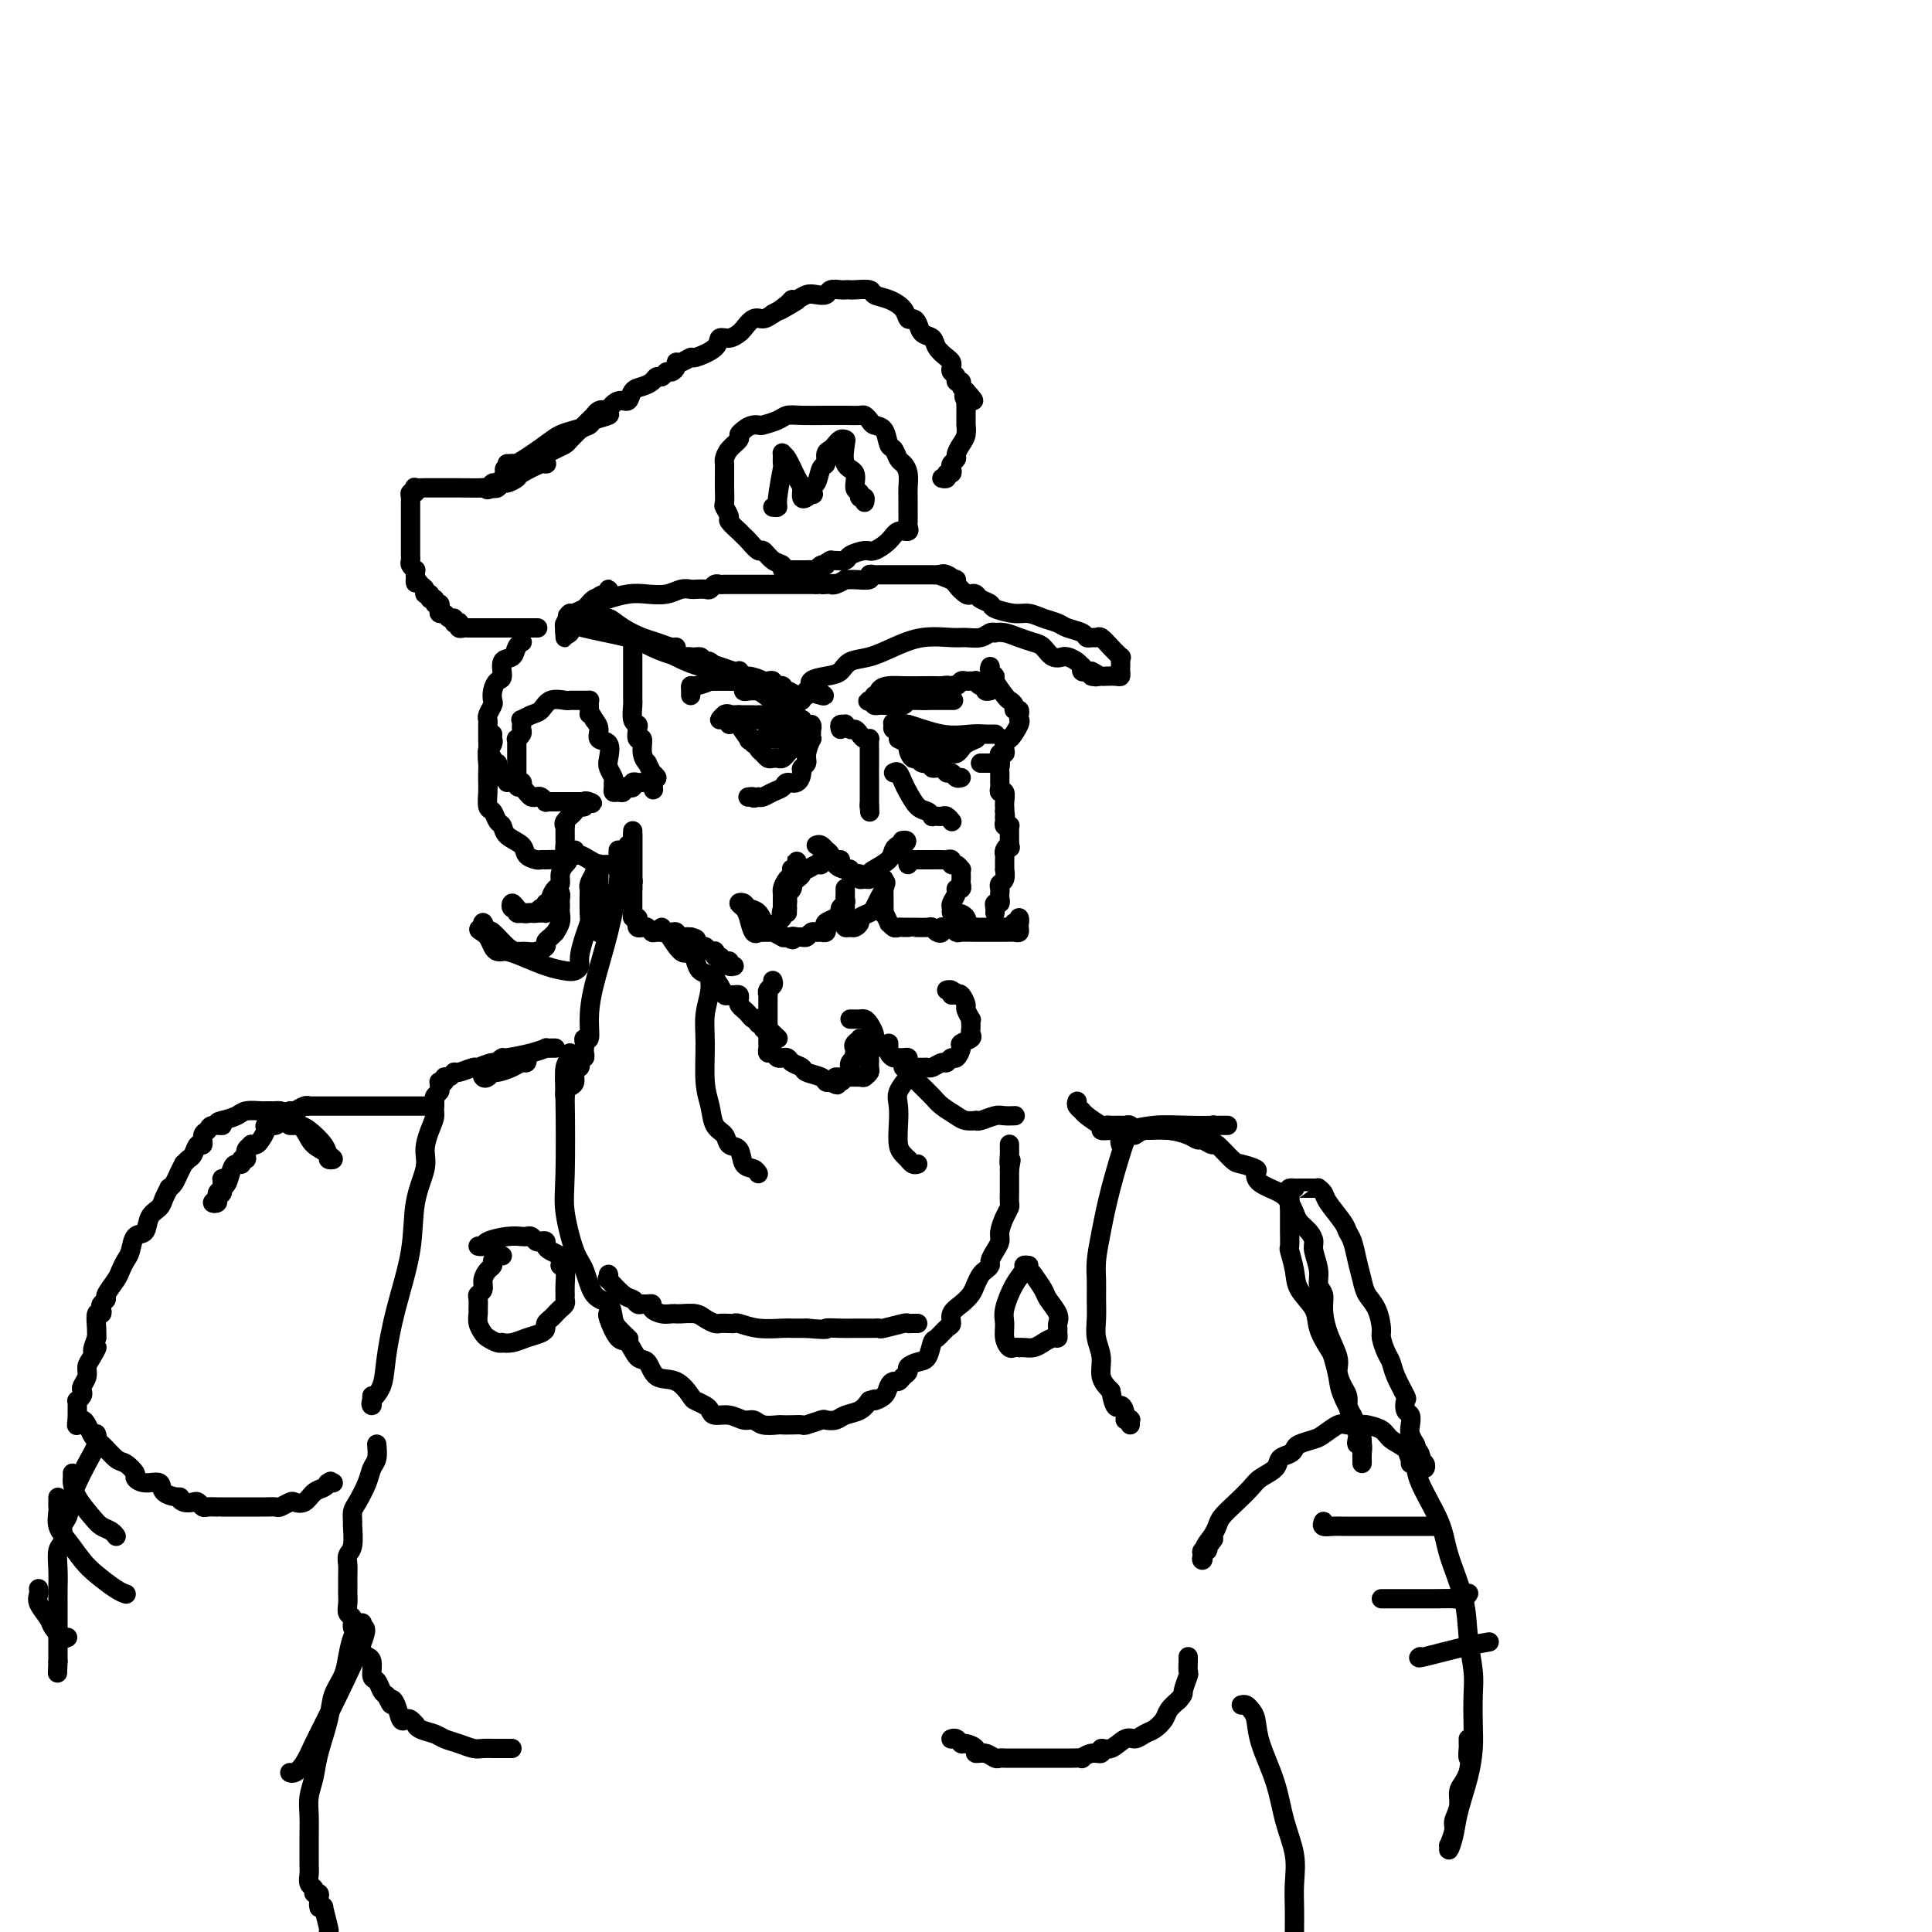 <svg viewBox='0 0 400 400' version='1.1' xmlns='http://www.w3.org/2000/svg' xmlns:xlink='http://www.w3.org/1999/xlink'><g fill='none' stroke='rgb(0,0,0)' stroke-width='4' stroke-linecap='round' stroke-linejoin='round'><path d='M111,94c0.748,-0.386 1.495,-0.772 2,-1c0.505,-0.228 0.767,-0.299 2,-1c1.233,-0.701 3.438,-2.031 5,-3c1.562,-0.969 2.482,-1.577 3,-2c0.518,-0.423 0.633,-0.660 1,-1c0.367,-0.340 0.985,-0.781 1,-1c0.015,-0.219 -0.572,-0.214 -1,0c-0.428,0.214 -0.696,0.639 -1,1c-0.304,0.361 -0.644,0.660 -1,1c-0.356,0.340 -0.728,0.721 -1,1c-0.272,0.279 -0.443,0.456 -1,1c-0.557,0.544 -1.500,1.455 -2,2c-0.500,0.545 -0.557,0.724 -1,1c-0.443,0.276 -1.270,0.648 -2,1c-0.730,0.352 -1.361,0.683 -2,1c-0.639,0.317 -1.284,0.621 -2,1c-0.716,0.379 -1.503,0.834 -2,1c-0.497,0.166 -0.705,0.045 -1,0c-0.295,-0.045 -0.677,-0.012 -1,0c-0.323,0.012 -0.587,0.003 -1,0c-0.413,-0.003 -0.975,-0.001 -1,0c-0.025,0.001 0.488,0.000 1,0'/><path d='M106,96c-3.038,1.915 -1.132,1.204 1,0c2.132,-1.204 4.491,-2.900 6,-4c1.509,-1.100 2.167,-1.605 3,-2c0.833,-0.395 1.840,-0.682 3,-1c1.160,-0.318 2.474,-0.668 3,-1c0.526,-0.332 0.263,-0.648 1,-1c0.737,-0.352 2.473,-0.742 3,-1c0.527,-0.258 -0.154,-0.384 0,-1c0.154,-0.616 1.144,-1.723 2,-2c0.856,-0.277 1.577,0.276 2,0c0.423,-0.276 0.547,-1.379 1,-2c0.453,-0.621 1.235,-0.759 2,-1c0.765,-0.241 1.514,-0.586 2,-1c0.486,-0.414 0.708,-0.898 1,-1c0.292,-0.102 0.652,0.179 1,0c0.348,-0.179 0.683,-0.817 1,-1c0.317,-0.183 0.614,0.090 1,0c0.386,-0.090 0.860,-0.545 1,-1c0.140,-0.455 -0.053,-0.912 0,-1c0.053,-0.088 0.352,0.193 1,0c0.648,-0.193 1.643,-0.860 2,-1c0.357,-0.140 0.074,0.246 1,0c0.926,-0.246 3.059,-1.125 4,-2c0.941,-0.875 0.689,-1.745 1,-2c0.311,-0.255 1.186,0.104 2,0c0.814,-0.104 1.569,-0.672 2,-1c0.431,-0.328 0.538,-0.418 1,-1c0.462,-0.582 1.278,-1.657 2,-2c0.722,-0.343 1.349,0.045 2,0c0.651,-0.045 1.325,-0.522 2,-1'/><path d='M160,65c8.760,-4.979 3.660,-1.926 2,-1c-1.660,0.926 0.121,-0.274 1,-1c0.879,-0.726 0.855,-0.978 1,-1c0.145,-0.022 0.457,0.187 1,0c0.543,-0.187 1.315,-0.768 2,-1c0.685,-0.232 1.283,-0.115 2,0c0.717,0.115 1.555,0.227 2,0c0.445,-0.227 0.498,-0.793 1,-1c0.502,-0.207 1.452,-0.056 2,0c0.548,0.056 0.695,0.018 1,0c0.305,-0.018 0.770,-0.017 1,0c0.230,0.017 0.226,0.048 1,0c0.774,-0.048 2.326,-0.177 3,0c0.674,0.177 0.471,0.660 1,1c0.529,0.340 1.791,0.538 3,1c1.209,0.462 2.364,1.188 3,2c0.636,0.812 0.752,1.708 1,2c0.248,0.292 0.629,-0.021 1,0c0.371,0.021 0.733,0.377 1,1c0.267,0.623 0.439,1.515 1,2c0.561,0.485 1.509,0.564 2,1c0.491,0.436 0.523,1.230 1,2c0.477,0.770 1.400,1.515 2,2c0.600,0.485 0.878,0.708 1,1c0.122,0.292 0.089,0.652 0,1c-0.089,0.348 -0.235,0.685 0,1c0.235,0.315 0.850,0.609 1,1c0.150,0.391 -0.166,0.878 0,1c0.166,0.122 0.814,-0.121 1,0c0.186,0.121 -0.090,0.606 0,1c0.090,0.394 0.545,0.697 1,1'/><path d='M200,81c3.094,3.412 0.829,1.443 0,1c-0.829,-0.443 -0.222,0.640 0,1c0.222,0.360 0.060,-0.005 0,0c-0.060,0.005 -0.016,0.378 0,1c0.016,0.622 0.005,1.493 0,2c-0.005,0.507 -0.004,0.649 0,1c0.004,0.351 0.011,0.910 0,1c-0.011,0.090 -0.040,-0.288 0,0c0.040,0.288 0.151,1.243 0,2c-0.151,0.757 -0.562,1.316 -1,2c-0.438,0.684 -0.901,1.494 -1,2c-0.099,0.506 0.166,0.709 0,1c-0.166,0.291 -0.761,0.670 -1,1c-0.239,0.330 -0.120,0.610 0,1c0.120,0.390 0.242,0.889 0,1c-0.242,0.111 -0.848,-0.166 -1,0c-0.152,0.166 0.151,0.775 0,1c-0.151,0.225 -0.758,0.064 -1,0c-0.242,-0.064 -0.121,-0.032 0,0'/><path d='M106,97c-0.303,0.301 -0.606,0.601 -1,1c-0.394,0.399 -0.878,0.895 -1,1c-0.122,0.105 0.120,-0.182 0,0c-0.120,0.182 -0.600,0.834 -1,1c-0.400,0.166 -0.720,-0.154 -1,0c-0.280,0.154 -0.521,0.782 -1,1c-0.479,0.218 -1.194,0.026 -1,0c0.194,-0.026 1.299,0.112 2,0c0.701,-0.112 0.997,-0.475 2,-1c1.003,-0.525 2.714,-1.212 4,-2c1.286,-0.788 2.149,-1.677 3,-2c0.851,-0.323 1.692,-0.080 2,0c0.308,0.080 0.084,-0.004 0,0c-0.084,0.004 -0.029,0.096 0,0c0.029,-0.096 0.033,-0.381 -1,0c-1.033,0.381 -3.103,1.426 -4,2c-0.897,0.574 -0.622,0.676 -1,1c-0.378,0.324 -1.411,0.870 -2,1c-0.589,0.130 -0.736,-0.157 -1,0c-0.264,0.157 -0.647,0.759 -1,1c-0.353,0.241 -0.677,0.120 -1,0'/><path d='M102,101c-1.628,0.774 -1.199,0.207 -1,0c0.199,-0.207 0.167,-0.056 -1,0c-1.167,0.056 -3.469,0.015 -5,0c-1.531,-0.015 -2.291,-0.005 -3,0c-0.709,0.005 -1.366,0.005 -2,0c-0.634,-0.005 -1.246,-0.016 -2,0c-0.754,0.016 -1.652,0.060 -2,0c-0.348,-0.060 -0.146,-0.224 0,0c0.146,0.224 0.235,0.834 0,1c-0.235,0.166 -0.795,-0.114 -1,0c-0.205,0.114 -0.055,0.622 0,1c0.055,0.378 0.015,0.626 0,1c-0.015,0.374 -0.004,0.874 0,1c0.004,0.126 0.001,-0.121 0,0c-0.001,0.121 -0.000,0.611 0,1c0.000,0.389 0.000,0.678 0,1c-0.000,0.322 -0.000,0.677 0,1c0.000,0.323 -0.000,0.615 0,1c0.000,0.385 0.000,0.863 0,1c-0.000,0.137 -0.000,-0.065 0,0c0.000,0.065 0.000,0.399 0,1c-0.000,0.601 -0.001,1.470 0,2c0.001,0.530 0.004,0.720 0,1c-0.004,0.280 -0.015,0.649 0,1c0.015,0.351 0.057,0.685 0,1c-0.057,0.315 -0.211,0.610 0,1c0.211,0.390 0.788,0.874 1,1c0.212,0.126 0.061,-0.107 0,0c-0.061,0.107 -0.030,0.553 0,1'/><path d='M86,119c0.112,2.807 -0.110,1.325 0,1c0.110,-0.325 0.550,0.505 1,1c0.450,0.495 0.909,0.653 1,1c0.091,0.347 -0.187,0.881 0,1c0.187,0.119 0.838,-0.179 1,0c0.162,0.179 -0.167,0.835 0,1c0.167,0.165 0.828,-0.162 1,0c0.172,0.162 -0.147,0.813 0,1c0.147,0.187 0.760,-0.089 1,0c0.240,0.089 0.107,0.545 0,1c-0.107,0.455 -0.187,0.910 0,1c0.187,0.090 0.642,-0.186 1,0c0.358,0.186 0.618,0.833 1,1c0.382,0.167 0.886,-0.148 1,0c0.114,0.148 -0.163,0.758 0,1c0.163,0.242 0.765,0.118 1,0c0.235,-0.118 0.105,-0.228 0,0c-0.105,0.228 -0.183,0.793 0,1c0.183,0.207 0.628,0.055 1,0c0.372,-0.055 0.673,-0.015 1,0c0.327,0.015 0.682,0.004 1,0c0.318,-0.004 0.599,-0.001 1,0c0.401,0.001 0.922,0.000 1,0c0.078,-0.000 -0.287,-0.000 0,0c0.287,0.000 1.225,0.000 2,0c0.775,-0.000 1.388,-0.000 2,0c0.612,0.000 1.225,0.000 2,0c0.775,-0.000 1.713,-0.000 2,0c0.287,0.000 -0.077,0.000 0,0c0.077,-0.000 0.593,-0.000 1,0c0.407,0.000 0.703,0.000 1,0'/><path d='M110,130c2.333,0.000 1.167,0.000 0,0'/><path d='M118,130c0.130,0.337 0.260,0.673 0,1c-0.260,0.327 -0.911,0.644 -1,0c-0.089,-0.644 0.382,-2.248 1,-3c0.618,-0.752 1.381,-0.651 2,-1c0.619,-0.349 1.094,-1.147 2,-2c0.906,-0.853 2.244,-1.760 3,-2c0.756,-0.240 0.929,0.186 1,0c0.071,-0.186 0.041,-0.986 0,-1c-0.041,-0.014 -0.091,0.756 0,1c0.091,0.244 0.323,-0.040 0,0c-0.323,0.040 -1.200,0.403 -2,1c-0.800,0.597 -1.524,1.428 -2,2c-0.476,0.572 -0.705,0.885 -1,1c-0.295,0.115 -0.656,0.031 -1,0c-0.344,-0.031 -0.670,-0.009 -1,0c-0.330,0.009 -0.665,0.004 -1,0'/><path d='M118,127c-1.079,0.802 -0.275,0.806 0,1c0.275,0.194 0.021,0.578 0,1c-0.021,0.422 0.190,0.881 0,1c-0.190,0.119 -0.783,-0.102 -1,0c-0.217,0.102 -0.058,0.527 0,1c0.058,0.473 0.017,0.992 0,1c-0.017,0.008 -0.008,-0.496 0,-1'/><path d='M117,131c-0.130,0.424 0.046,-0.517 0,-1c-0.046,-0.483 -0.314,-0.507 0,-1c0.314,-0.493 1.212,-1.457 2,-2c0.788,-0.543 1.468,-0.667 2,-1c0.532,-0.333 0.916,-0.874 1,-1c0.084,-0.126 -0.130,0.162 0,0c0.130,-0.162 0.606,-0.774 1,-1c0.394,-0.226 0.706,-0.064 1,0c0.294,0.064 0.570,0.031 1,0c0.430,-0.031 1.014,-0.060 1,0c-0.014,0.060 -0.625,0.208 0,0c0.625,-0.208 2.486,-0.774 4,-1c1.514,-0.226 2.681,-0.113 4,0c1.319,0.113 2.791,0.226 4,0c1.209,-0.226 2.155,-0.792 3,-1c0.845,-0.208 1.588,-0.060 2,0c0.412,0.060 0.492,0.030 1,0c0.508,-0.030 1.445,-0.061 2,0c0.555,0.061 0.730,0.212 1,0c0.270,-0.212 0.637,-0.789 1,-1c0.363,-0.211 0.721,-0.057 1,0c0.279,0.057 0.477,0.015 1,0c0.523,-0.015 1.370,-0.004 2,0c0.630,0.004 1.041,0.001 2,0c0.959,-0.001 2.464,-0.000 3,0c0.536,0.000 0.104,0.000 1,0c0.896,-0.000 3.121,-0.000 4,0c0.879,0.000 0.411,0.000 1,0c0.589,-0.000 2.236,-0.000 3,0c0.764,0.000 0.647,0.000 1,0c0.353,-0.000 1.177,-0.000 2,0'/><path d='M169,121c6.501,-0.311 3.252,-0.087 2,0c-1.252,0.087 -0.509,0.037 0,0c0.509,-0.037 0.782,-0.063 1,0c0.218,0.063 0.382,0.214 1,0c0.618,-0.214 1.692,-0.793 2,-1c0.308,-0.207 -0.149,-0.041 0,0c0.149,0.041 0.905,-0.041 2,0c1.095,0.041 2.531,0.207 3,0c0.469,-0.207 -0.029,-0.788 0,-1c0.029,-0.212 0.584,-0.057 1,0c0.416,0.057 0.692,0.015 1,0c0.308,-0.015 0.649,-0.004 1,0c0.351,0.004 0.713,0.001 1,0c0.287,-0.001 0.501,-0.000 1,0c0.499,0.000 1.285,0.000 2,0c0.715,-0.000 1.361,-0.001 2,0c0.639,0.001 1.271,0.004 2,0c0.729,-0.004 1.553,-0.015 2,0c0.447,0.015 0.516,0.056 1,0c0.484,-0.056 1.382,-0.209 2,0c0.618,0.209 0.957,0.782 1,1c0.043,0.218 -0.209,0.083 0,0c0.209,-0.083 0.879,-0.113 1,0c0.121,0.113 -0.307,0.370 0,1c0.307,0.630 1.350,1.633 2,2c0.650,0.367 0.906,0.099 1,0c0.094,-0.099 0.027,-0.028 0,0c-0.027,0.028 -0.013,0.014 0,0'/><path d='M118,129c0.439,-0.064 0.879,-0.129 1,0c0.121,0.129 -0.075,0.450 2,1c2.075,0.550 6.422,1.328 9,2c2.578,0.672 3.387,1.238 5,2c1.613,0.762 4.028,1.720 6,2c1.972,0.280 3.499,-0.117 4,0c0.501,0.117 -0.024,0.749 0,1c0.024,0.251 0.596,0.120 1,0c0.404,-0.120 0.641,-0.228 1,0c0.359,0.228 0.839,0.793 1,1c0.161,0.207 0.004,0.056 0,0c-0.004,-0.056 0.145,-0.019 0,0c-0.145,0.019 -0.584,0.018 -1,0c-0.416,-0.018 -0.810,-0.055 -1,0c-0.190,0.055 -0.176,0.201 -1,0c-0.824,-0.201 -2.486,-0.747 -5,-2c-2.514,-1.253 -5.879,-3.211 -8,-4c-2.121,-0.789 -2.996,-0.407 -4,-1c-1.004,-0.593 -2.135,-2.159 -3,-3c-0.865,-0.841 -1.464,-0.957 -2,-1c-0.536,-0.043 -1.010,-0.012 -1,0c0.010,0.012 0.505,0.006 1,0'/><path d='M123,127c-3.728,-1.451 -0.549,0.423 1,1c1.549,0.577 1.469,-0.143 2,0c0.531,0.143 1.673,1.148 3,2c1.327,0.852 2.838,1.552 4,2c1.162,0.448 1.974,0.646 3,1c1.026,0.354 2.266,0.865 3,1c0.734,0.135 0.962,-0.104 1,0c0.038,0.104 -0.115,0.553 0,1c0.115,0.447 0.496,0.894 1,1c0.504,0.106 1.130,-0.129 2,0c0.870,0.129 1.985,0.622 3,1c1.015,0.378 1.931,0.641 3,1c1.069,0.359 2.291,0.813 3,1c0.709,0.187 0.904,0.105 1,0c0.096,-0.105 0.094,-0.234 0,0c-0.094,0.234 -0.280,0.832 0,1c0.280,0.168 1.027,-0.095 2,0c0.973,0.095 2.172,0.546 3,1c0.828,0.454 1.286,0.910 2,1c0.714,0.090 1.684,-0.186 2,0c0.316,0.186 -0.021,0.834 0,1c0.021,0.166 0.402,-0.151 1,0c0.598,0.151 1.414,0.770 2,1c0.586,0.230 0.940,0.072 1,0c0.060,-0.072 -0.176,-0.058 0,0c0.176,0.058 0.765,0.159 1,0c0.235,-0.159 0.118,-0.580 0,-1'/><path d='M167,143c6.895,2.362 2.132,0.266 1,-1c-1.132,-1.266 1.367,-1.704 3,-2c1.633,-0.296 2.398,-0.451 3,-1c0.602,-0.549 1.039,-1.492 2,-2c0.961,-0.508 2.444,-0.581 4,-1c1.556,-0.419 3.183,-1.183 5,-2c1.817,-0.817 3.824,-1.687 6,-2c2.176,-0.313 4.521,-0.070 6,0c1.479,0.070 2.094,-0.034 3,0c0.906,0.034 2.104,0.204 3,0c0.896,-0.204 1.488,-0.784 2,-1c0.512,-0.216 0.942,-0.069 1,0c0.058,0.069 -0.255,0.059 0,0c0.255,-0.059 1.079,-0.166 2,0c0.921,0.166 1.939,0.605 3,1c1.061,0.395 2.165,0.747 3,1c0.835,0.253 1.403,0.407 2,1c0.597,0.593 1.224,1.626 2,2c0.776,0.374 1.700,0.090 2,0c0.300,-0.090 -0.025,0.013 0,0c0.025,-0.013 0.398,-0.143 1,0c0.602,0.143 1.432,0.560 2,1c0.568,0.440 0.873,0.902 1,1c0.127,0.098 0.075,-0.170 0,0c-0.075,0.170 -0.174,0.776 0,1c0.174,0.224 0.621,0.064 1,0c0.379,-0.064 0.689,-0.032 1,0'/><path d='M226,139c2.981,1.464 0.435,1.125 0,1c-0.435,-0.125 1.243,-0.037 2,0c0.757,0.037 0.595,0.021 1,0c0.405,-0.021 1.377,-0.047 2,0c0.623,0.047 0.899,0.166 1,0c0.101,-0.166 0.029,-0.617 0,-1c-0.029,-0.383 -0.013,-0.697 0,-1c0.013,-0.303 0.025,-0.597 0,-1c-0.025,-0.403 -0.087,-0.917 0,-1c0.087,-0.083 0.322,0.265 0,0c-0.322,-0.265 -1.200,-1.142 -2,-2c-0.800,-0.858 -1.522,-1.697 -2,-2c-0.478,-0.303 -0.712,-0.070 -1,0c-0.288,0.070 -0.628,-0.023 -1,0c-0.372,0.023 -0.774,0.161 -1,0c-0.226,-0.161 -0.276,-0.622 -1,-1c-0.724,-0.378 -2.121,-0.675 -3,-1c-0.879,-0.325 -1.241,-0.679 -2,-1c-0.759,-0.321 -1.914,-0.611 -3,-1c-1.086,-0.389 -2.102,-0.878 -3,-1c-0.898,-0.122 -1.680,0.121 -3,0c-1.320,-0.121 -3.180,-0.607 -4,-1c-0.820,-0.393 -0.600,-0.692 -1,-1c-0.400,-0.308 -1.420,-0.625 -2,-1c-0.580,-0.375 -0.719,-0.808 -1,-1c-0.281,-0.192 -0.704,-0.144 -1,0c-0.296,0.144 -0.464,0.385 -1,0c-0.536,-0.385 -1.439,-1.396 -2,-2c-0.561,-0.604 -0.781,-0.802 -1,-1'/><path d='M197,120c-4.751,-1.796 -1.129,-0.285 0,0c1.129,0.285 -0.234,-0.654 -1,-1c-0.766,-0.346 -0.933,-0.099 -1,0c-0.067,0.099 -0.033,0.049 0,0'/><path d='M167,118c-0.446,-0.000 -0.893,-0.000 -1,0c-0.107,0.000 0.125,0.001 0,0c-0.125,-0.001 -0.606,-0.004 -1,0c-0.394,0.004 -0.700,0.013 -1,0c-0.300,-0.013 -0.595,-0.050 -1,0c-0.405,0.050 -0.919,0.187 -1,0c-0.081,-0.187 0.273,-0.698 0,-1c-0.273,-0.302 -1.172,-0.395 -2,-1c-0.828,-0.605 -1.585,-1.721 -2,-2c-0.415,-0.279 -0.487,0.281 -1,0c-0.513,-0.281 -1.466,-1.403 -2,-2c-0.534,-0.597 -0.650,-0.670 -1,-1c-0.350,-0.330 -0.935,-0.919 -1,-1c-0.065,-0.081 0.389,0.345 0,0c-0.389,-0.345 -1.621,-1.462 -2,-2c-0.379,-0.538 0.095,-0.496 0,-1c-0.095,-0.504 -0.757,-1.552 -1,-2c-0.243,-0.448 -0.065,-0.295 0,-1c0.065,-0.705 0.017,-2.268 0,-3c-0.017,-0.732 -0.003,-0.633 0,-1c0.003,-0.367 -0.006,-1.201 0,-2c0.006,-0.799 0.025,-1.562 0,-2c-0.025,-0.438 -0.095,-0.551 0,-1c0.095,-0.449 0.355,-1.234 1,-2c0.645,-0.766 1.674,-1.514 2,-2c0.326,-0.486 -0.050,-0.710 0,-1c0.050,-0.290 0.525,-0.645 1,-1'/><path d='M154,89c1.280,-1.167 2.480,-1.083 3,-1c0.520,0.083 0.361,0.166 1,0c0.639,-0.166 2.074,-0.580 3,-1c0.926,-0.420 1.341,-0.844 2,-1c0.659,-0.156 1.563,-0.042 3,0c1.437,0.042 3.408,0.014 5,0c1.592,-0.014 2.807,-0.014 4,0c1.193,0.014 2.365,0.043 3,0c0.635,-0.043 0.733,-0.158 1,0c0.267,0.158 0.701,0.591 1,1c0.299,0.409 0.461,0.796 1,1c0.539,0.204 1.454,0.225 2,1c0.546,0.775 0.725,2.304 1,3c0.275,0.696 0.648,0.561 1,1c0.352,0.439 0.683,1.454 1,2c0.317,0.546 0.621,0.623 1,1c0.379,0.377 0.834,1.056 1,2c0.166,0.944 0.045,2.155 0,3c-0.045,0.845 -0.012,1.325 0,2c0.012,0.675 0.005,1.544 0,2c-0.005,0.456 -0.008,0.499 0,1c0.008,0.501 0.025,1.460 0,2c-0.025,0.540 -0.094,0.660 0,1c0.094,0.340 0.350,0.899 0,1c-0.350,0.101 -1.306,-0.257 -2,0c-0.694,0.257 -1.126,1.130 -2,2c-0.874,0.870 -2.190,1.736 -3,2c-0.810,0.264 -1.114,-0.074 -2,0c-0.886,0.074 -2.354,0.558 -3,1c-0.646,0.442 -0.470,0.840 -1,1c-0.530,0.160 -1.765,0.080 -3,0'/><path d='M172,116c-2.654,1.480 -1.289,1.181 -1,1c0.289,-0.181 -0.497,-0.245 -1,0c-0.503,0.245 -0.722,0.798 -1,1c-0.278,0.202 -0.613,0.055 -1,0c-0.387,-0.055 -0.825,-0.016 -1,0c-0.175,0.016 -0.088,0.008 0,0'/><path d='M160,105c0.453,0.048 0.906,0.096 1,0c0.094,-0.096 -0.172,-0.337 0,-2c0.172,-1.663 0.780,-4.747 1,-6c0.220,-1.253 0.051,-0.676 0,-1c-0.051,-0.324 0.015,-1.549 0,-2c-0.015,-0.451 -0.110,-0.128 0,0c0.110,0.128 0.425,0.059 1,1c0.575,0.941 1.411,2.890 2,4c0.589,1.110 0.931,1.380 1,2c0.069,0.620 -0.135,1.590 0,2c0.135,0.410 0.610,0.260 1,0c0.390,-0.260 0.695,-0.630 1,-1'/><path d='M168,102c0.879,1.025 0.077,-0.412 0,-1c-0.077,-0.588 0.570,-0.328 1,-1c0.430,-0.672 0.641,-2.275 1,-3c0.359,-0.725 0.866,-0.571 1,-1c0.134,-0.429 -0.105,-1.439 0,-2c0.105,-0.561 0.554,-0.672 1,-1c0.446,-0.328 0.891,-0.872 1,-1c0.109,-0.128 -0.116,0.162 0,0c0.116,-0.162 0.575,-0.774 1,-1c0.425,-0.226 0.817,-0.064 1,0c0.183,0.064 0.158,0.030 0,1c-0.158,0.970 -0.450,2.943 0,4c0.450,1.057 1.641,1.196 2,2c0.359,0.804 -0.114,2.272 0,3c0.114,0.728 0.815,0.717 1,1c0.185,0.283 -0.146,0.859 0,1c0.146,0.141 0.770,-0.154 1,0c0.230,0.154 0.066,0.758 0,1c-0.066,0.242 -0.033,0.121 0,0'/><path d='M131,134c0.000,-0.081 0.000,-0.161 0,0c-0.000,0.161 -0.000,0.564 0,1c0.000,0.436 0.000,0.904 0,1c-0.000,0.096 -0.000,-0.181 0,0c0.000,0.181 0.000,0.820 0,2c-0.000,1.180 -0.001,2.901 0,4c0.001,1.099 0.004,1.576 0,2c-0.004,0.424 -0.015,0.795 0,1c0.015,0.205 0.055,0.245 0,1c-0.055,0.755 -0.207,2.224 0,3c0.207,0.776 0.772,0.858 1,1c0.228,0.142 0.118,0.344 0,1c-0.118,0.656 -0.243,1.767 0,2c0.243,0.233 0.854,-0.413 1,0c0.146,0.413 -0.172,1.885 0,3c0.172,1.115 0.835,1.872 1,2c0.165,0.128 -0.169,-0.372 0,0c0.169,0.372 0.839,1.615 1,2c0.161,0.385 -0.187,-0.089 0,0c0.187,0.089 0.911,0.740 1,1c0.089,0.260 -0.455,0.130 -1,0'/><path d='M135,161c0.606,4.403 0.121,1.912 0,1c-0.121,-0.912 0.121,-0.245 0,0c-0.121,0.245 -0.606,0.069 -1,0c-0.394,-0.069 -0.697,-0.032 -1,0c-0.303,0.032 -0.607,0.060 -1,0c-0.393,-0.060 -0.875,-0.208 -1,0c-0.125,0.208 0.107,0.774 0,1c-0.107,0.226 -0.554,0.114 -1,0c-0.446,-0.114 -0.890,-0.230 -1,0c-0.110,0.230 0.114,0.804 0,1c-0.114,0.196 -0.565,0.012 -1,0c-0.435,-0.012 -0.852,0.148 -1,0c-0.148,-0.148 -0.026,-0.605 0,-1c0.026,-0.395 -0.043,-0.730 0,-1c0.043,-0.270 0.200,-0.477 0,-1c-0.200,-0.523 -0.757,-1.361 -1,-2c-0.243,-0.639 -0.173,-1.077 0,-2c0.173,-0.923 0.448,-2.330 0,-3c-0.448,-0.670 -1.621,-0.604 -2,-1c-0.379,-0.396 0.034,-1.256 0,-2c-0.034,-0.744 -0.517,-1.372 -1,-2'/><path d='M123,149c-1.156,-2.287 -1.045,-1.005 -1,-1c0.045,0.005 0.023,-1.267 0,-2c-0.023,-0.733 -0.047,-0.929 0,-1c0.047,-0.071 0.167,-0.019 0,0c-0.167,0.019 -0.620,0.006 -1,0c-0.380,-0.006 -0.686,-0.003 -1,0c-0.314,0.003 -0.636,0.008 -1,0c-0.364,-0.008 -0.768,-0.028 -1,0c-0.232,0.028 -0.290,0.102 -1,0c-0.710,-0.102 -2.071,-0.382 -3,0c-0.929,0.382 -1.426,1.426 -2,2c-0.574,0.574 -1.226,0.679 -2,1c-0.774,0.321 -1.671,0.859 -2,1c-0.329,0.141 -0.092,-0.116 0,0c0.092,0.116 0.039,0.605 0,1c-0.039,0.395 -0.063,0.697 0,1c0.063,0.303 0.213,0.606 0,1c-0.213,0.394 -0.789,0.879 -1,1c-0.211,0.121 -0.057,-0.123 0,0c0.057,0.123 0.015,0.612 0,1c-0.015,0.388 -0.004,0.677 0,1c0.004,0.323 0.001,0.682 0,1c-0.001,0.318 -0.000,0.596 0,1c0.000,0.404 0.000,0.935 0,1c-0.000,0.065 -0.000,-0.336 0,0c0.000,0.336 0.000,1.410 0,2c-0.000,0.590 -0.000,0.697 0,1c0.000,0.303 0.000,0.801 0,1c-0.000,0.199 -0.000,0.100 0,0'/><path d='M107,162c0.068,1.947 0.739,0.315 1,0c0.261,-0.315 0.111,0.686 0,1c-0.111,0.314 -0.185,-0.061 0,0c0.185,0.061 0.628,0.556 1,1c0.372,0.444 0.673,0.837 1,1c0.327,0.163 0.679,0.096 1,0c0.321,-0.096 0.611,-0.222 1,0c0.389,0.222 0.877,0.792 1,1c0.123,0.208 -0.121,0.056 0,0c0.121,-0.056 0.606,-0.015 1,0c0.394,0.015 0.697,0.004 1,0c0.303,-0.004 0.606,-0.001 1,0c0.394,0.001 0.879,0.000 1,0c0.121,-0.000 -0.122,-0.000 0,0c0.122,0.000 0.610,0.000 1,0c0.390,-0.000 0.682,-0.000 1,0c0.318,0.000 0.662,0.000 1,0c0.338,-0.000 0.669,-0.000 1,0'/><path d='M121,166c2.458,0.635 1.602,0.223 1,0c-0.602,-0.223 -0.950,-0.256 -1,0c-0.050,0.256 0.199,0.803 0,1c-0.199,0.197 -0.845,0.045 -1,0c-0.155,-0.045 0.183,0.016 0,0c-0.183,-0.016 -0.886,-0.110 -1,0c-0.114,0.110 0.362,0.425 0,1c-0.362,0.575 -1.561,1.411 -2,2c-0.439,0.589 -0.118,0.931 0,1c0.118,0.069 0.031,-0.135 0,0c-0.031,0.135 -0.008,0.610 0,1c0.008,0.390 0.001,0.697 0,1c-0.001,0.303 0.002,0.603 0,1c-0.002,0.397 -0.011,0.890 0,1c0.011,0.110 0.041,-0.163 0,0c-0.041,0.163 -0.155,0.761 0,1c0.155,0.239 0.577,0.120 1,0'/><path d='M118,176c0.391,0.864 0.868,0.025 1,0c0.132,-0.025 -0.081,0.764 0,1c0.081,0.236 0.455,-0.080 1,0c0.545,0.080 1.259,0.557 2,1c0.741,0.443 1.508,0.851 2,1c0.492,0.149 0.709,0.040 1,0c0.291,-0.040 0.656,-0.011 1,0c0.344,0.011 0.667,0.003 1,0c0.333,-0.003 0.677,-0.001 1,0c0.323,0.001 0.625,0.000 1,0c0.375,-0.000 0.821,-0.000 1,0c0.179,0.000 0.089,0.000 0,0'/><path d='M130,175c0.002,-0.065 0.004,-0.130 0,0c-0.004,0.130 -0.015,0.454 0,1c0.015,0.546 0.057,1.313 0,2c-0.057,0.687 -0.211,1.294 0,2c0.211,0.706 0.789,1.511 1,2c0.211,0.489 0.057,0.664 0,1c-0.057,0.336 -0.015,0.834 0,1c0.015,0.166 0.004,-0.001 0,0c-0.004,0.001 -0.001,0.170 0,0c0.001,-0.170 0.000,-0.679 0,-1c-0.000,-0.321 -0.000,-0.453 0,-1c0.000,-0.547 0.000,-1.508 0,-2c-0.000,-0.492 -0.000,-0.513 0,-1c0.000,-0.487 0.000,-1.439 0,-2c-0.000,-0.561 -0.000,-0.729 0,-1c0.000,-0.271 0.000,-0.644 0,-1c-0.000,-0.356 -0.000,-0.693 0,-1c0.000,-0.307 0.000,-0.583 0,-1c-0.000,-0.417 -0.000,-0.976 0,-1c0.000,-0.024 0.000,0.488 0,1'/><path d='M131,173c0.000,-0.977 0.000,1.081 0,2c-0.000,0.919 -0.000,0.698 0,1c0.000,0.302 0.000,1.127 0,2c-0.000,0.873 -0.000,1.793 0,2c0.000,0.207 0.000,-0.299 0,0c-0.000,0.299 -0.000,1.404 0,2c0.000,0.596 0.000,0.685 0,1c-0.000,0.315 -0.000,0.858 0,1c0.000,0.142 0.000,-0.117 0,0c-0.000,0.117 -0.000,0.610 0,1c0.000,0.390 0.000,0.678 0,1c-0.000,0.322 -0.001,0.679 0,1c0.001,0.321 0.004,0.607 0,1c-0.004,0.393 -0.015,0.893 0,1c0.015,0.107 0.056,-0.178 0,0c-0.056,0.178 -0.208,0.818 0,1c0.208,0.182 0.777,-0.096 1,0c0.223,0.096 0.102,0.565 0,1c-0.102,0.435 -0.184,0.834 0,1c0.184,0.166 0.634,0.097 1,0c0.366,-0.097 0.647,-0.223 1,0c0.353,0.223 0.777,0.796 1,1c0.223,0.204 0.245,0.041 1,0c0.755,-0.041 2.244,0.042 3,0c0.756,-0.042 0.780,-0.207 1,0c0.220,0.207 0.636,0.787 1,1c0.364,0.213 0.675,0.061 1,0c0.325,-0.061 0.662,-0.030 1,0'/><path d='M143,194c1.881,0.471 1.082,0.648 1,1c-0.082,0.352 0.552,0.879 1,1c0.448,0.121 0.709,-0.165 1,0c0.291,0.165 0.613,0.780 1,1c0.387,0.220 0.839,0.044 1,0c0.161,-0.044 0.032,0.045 0,0c-0.032,-0.045 0.034,-0.223 0,0c-0.034,0.223 -0.168,0.848 0,1c0.168,0.152 0.637,-0.170 1,0c0.363,0.170 0.619,0.830 1,1c0.381,0.170 0.886,-0.150 1,0c0.114,0.150 -0.161,0.771 0,1c0.161,0.229 0.760,0.065 1,0c0.240,-0.065 0.120,-0.033 0,0'/><path d='M137,192c-0.037,0.547 -0.073,1.095 0,1c0.073,-0.095 0.257,-0.831 1,0c0.743,0.831 2.047,3.230 3,4c0.953,0.770 1.554,-0.089 2,0c0.446,0.089 0.735,1.128 1,2c0.265,0.872 0.505,1.579 1,2c0.495,0.421 1.246,0.558 2,1c0.754,0.442 1.512,1.189 2,2c0.488,0.811 0.705,1.684 1,2c0.295,0.316 0.667,0.073 1,0c0.333,-0.073 0.628,0.022 1,0c0.372,-0.022 0.821,-0.161 1,0c0.179,0.161 0.089,0.621 0,1c-0.089,0.379 -0.178,0.676 0,1c0.178,0.324 0.622,0.674 1,1c0.378,0.326 0.689,0.627 1,1c0.311,0.373 0.623,0.817 1,1c0.377,0.183 0.818,0.105 1,0c0.182,-0.105 0.104,-0.238 0,0c-0.104,0.238 -0.234,0.847 0,1c0.234,0.153 0.832,-0.151 1,0c0.168,0.151 -0.095,0.757 0,1c0.095,0.243 0.547,0.121 1,0'/><path d='M159,213c3.667,3.500 1.833,1.750 0,0'/><path d='M160,203c0.113,0.342 0.226,0.683 0,1c-0.226,0.317 -0.793,0.609 -1,1c-0.207,0.391 -0.056,0.882 0,1c0.056,0.118 0.015,-0.138 0,0c-0.015,0.138 -0.004,0.671 0,1c0.004,0.329 0.001,0.455 0,1c-0.001,0.545 -0.000,1.509 0,2c0.000,0.491 0.000,0.509 0,1c-0.000,0.491 -0.000,1.455 0,2c0.000,0.545 0.000,0.671 0,1c-0.000,0.329 -0.001,0.863 0,1c0.001,0.137 0.003,-0.122 0,0c-0.003,0.122 -0.012,0.625 0,1c0.012,0.375 0.046,0.622 0,1c-0.046,0.378 -0.171,0.886 0,1c0.171,0.114 0.638,-0.166 1,0c0.362,0.166 0.621,0.780 1,1c0.379,0.220 0.879,0.048 1,0c0.121,-0.048 -0.138,0.029 0,0c0.138,-0.029 0.675,-0.163 1,0c0.325,0.163 0.440,0.622 1,1c0.560,0.378 1.564,0.676 2,1c0.436,0.324 0.302,0.674 1,1c0.698,0.326 2.226,0.626 3,1c0.774,0.374 0.792,0.821 1,1c0.208,0.179 0.604,0.089 1,0'/><path d='M172,224c2.189,1.225 1.161,0.287 1,0c-0.161,-0.287 0.544,0.078 1,0c0.456,-0.078 0.662,-0.599 1,-1c0.338,-0.401 0.809,-0.681 1,-1c0.191,-0.319 0.103,-0.677 0,-1c-0.103,-0.323 -0.220,-0.611 0,-1c0.220,-0.389 0.777,-0.877 1,-1c0.223,-0.123 0.112,0.120 0,0c-0.112,-0.120 -0.226,-0.604 0,-1c0.226,-0.396 0.793,-0.704 1,-1c0.207,-0.296 0.056,-0.580 0,-1c-0.056,-0.420 -0.016,-0.977 0,-1c0.016,-0.023 0.008,0.489 0,1'/><path d='M178,216c0.702,-1.298 -0.542,-0.542 -1,0c-0.458,0.542 -0.131,0.869 0,1c0.131,0.131 0.065,0.065 0,0'/><path d='M173,223c0.930,-0.002 1.861,-0.004 2,0c0.139,0.004 -0.513,0.013 0,0c0.513,-0.013 2.190,-0.049 3,0c0.810,0.049 0.752,0.182 1,0c0.248,-0.182 0.802,-0.679 1,-1c0.198,-0.321 0.039,-0.467 0,-1c-0.039,-0.533 0.042,-1.453 0,-2c-0.042,-0.547 -0.208,-0.720 0,-1c0.208,-0.280 0.788,-0.665 1,-1c0.212,-0.335 0.054,-0.618 0,-1c-0.054,-0.382 -0.003,-0.863 0,-1c0.003,-0.137 -0.041,0.068 0,0c0.041,-0.068 0.166,-0.411 0,-1c-0.166,-0.589 -0.623,-1.426 -1,-2c-0.377,-0.574 -0.676,-0.886 -1,-1c-0.324,-0.114 -0.675,-0.031 -1,0c-0.325,0.031 -0.626,0.008 -1,0c-0.374,-0.008 -0.821,-0.002 -1,0c-0.179,0.002 -0.089,0.001 0,0'/><path d='M184,216c-0.006,0.445 -0.013,0.890 0,1c0.013,0.110 0.045,-0.114 0,0c-0.045,0.114 -0.166,0.566 0,1c0.166,0.434 0.618,0.851 1,1c0.382,0.149 0.694,0.030 1,0c0.306,-0.030 0.607,0.031 1,0c0.393,-0.031 0.879,-0.152 1,0c0.121,0.152 -0.122,0.576 0,1c0.122,0.424 0.609,0.847 1,1c0.391,0.153 0.686,0.037 1,0c0.314,-0.037 0.647,0.005 1,0c0.353,-0.005 0.724,-0.058 1,0c0.276,0.058 0.455,0.228 1,0c0.545,-0.228 1.457,-0.852 2,-1c0.543,-0.148 0.718,0.182 1,0c0.282,-0.182 0.672,-0.875 1,-1c0.328,-0.125 0.596,0.317 1,0c0.404,-0.317 0.945,-1.395 1,-2c0.055,-0.605 -0.378,-0.739 0,-1c0.378,-0.261 1.565,-0.649 2,-1c0.435,-0.351 0.118,-0.667 0,-1c-0.118,-0.333 -0.036,-0.685 0,-1c0.036,-0.315 0.024,-0.594 0,-1c-0.024,-0.406 -0.062,-0.939 0,-1c0.062,-0.061 0.224,0.351 0,0c-0.224,-0.351 -0.833,-1.465 -1,-2c-0.167,-0.535 0.109,-0.490 0,-1c-0.109,-0.510 -0.603,-1.574 -1,-2c-0.397,-0.426 -0.699,-0.213 -1,0'/><path d='M198,206c-0.686,-1.409 -0.902,-0.430 -1,0c-0.098,0.430 -0.078,0.311 0,0c0.078,-0.311 0.213,-0.815 0,-1c-0.213,-0.185 -0.775,-0.053 -1,0c-0.225,0.053 -0.112,0.026 0,0'/><path d='M174,151c-0.120,-0.431 -0.239,-0.862 0,-1c0.239,-0.138 0.838,0.018 1,0c0.162,-0.018 -0.111,-0.211 0,0c0.111,0.211 0.608,0.827 1,1c0.392,0.173 0.679,-0.098 1,0c0.321,0.098 0.674,0.565 1,1c0.326,0.435 0.623,0.838 1,1c0.377,0.162 0.833,0.083 1,0c0.167,-0.083 0.045,-0.172 0,0c-0.045,0.172 -0.012,0.604 0,1c0.012,0.396 0.003,0.758 0,1c-0.003,0.242 -0.001,0.366 0,1c0.001,0.634 0.000,1.780 0,2c-0.000,0.220 -0.000,-0.484 0,0c0.000,0.484 0.000,2.157 0,3c-0.000,0.843 -0.000,0.857 0,1c0.000,0.143 0.000,0.417 0,1c-0.000,0.583 -0.000,1.476 0,2c0.000,0.524 0.000,0.680 0,1c-0.000,0.320 -0.000,0.806 0,1c0.000,0.194 0.000,0.097 0,0'/><path d='M180,167c0.156,2.178 0.044,0.622 0,0c-0.044,-0.622 -0.022,-0.311 0,0'/><path d='M169,175c0.302,-0.118 0.605,-0.235 1,0c0.395,0.235 0.883,0.824 1,1c0.117,0.176 -0.136,-0.059 0,0c0.136,0.059 0.663,0.412 1,1c0.337,0.588 0.485,1.412 1,2c0.515,0.588 1.396,0.941 2,1c0.604,0.059 0.932,-0.177 1,0c0.068,0.177 -0.123,0.765 0,1c0.123,0.235 0.558,0.116 1,0c0.442,-0.116 0.889,-0.231 1,0c0.111,0.231 -0.113,0.806 0,1c0.113,0.194 0.563,0.008 1,0c0.437,-0.008 0.863,0.163 1,0c0.137,-0.163 -0.013,-0.660 0,-1c0.013,-0.340 0.189,-0.522 1,-1c0.811,-0.478 2.259,-1.252 3,-2c0.741,-0.748 0.776,-1.471 1,-2c0.224,-0.529 0.635,-0.866 1,-1c0.365,-0.134 0.682,-0.067 1,0'/><path d='M187,175c1.400,-1.156 0.400,-1.044 0,-1c-0.400,0.044 -0.200,0.022 0,0'/><path d='M174,178c-0.342,-0.001 -0.684,-0.001 -1,0c-0.316,0.001 -0.606,0.004 -1,0c-0.394,-0.004 -0.892,-0.016 -1,0c-0.108,0.016 0.175,0.061 0,0c-0.175,-0.061 -0.807,-0.227 -1,0c-0.193,0.227 0.054,0.849 0,1c-0.054,0.151 -0.410,-0.167 -1,0c-0.590,0.167 -1.415,0.818 -2,1c-0.585,0.182 -0.931,-0.106 -1,0c-0.069,0.106 0.139,0.606 0,1c-0.139,0.394 -0.626,0.683 -1,1c-0.374,0.317 -0.636,0.662 -1,1c-0.364,0.338 -0.830,0.667 -1,1c-0.170,0.333 -0.046,0.668 0,1c0.046,0.332 0.012,0.661 0,1c-0.012,0.339 -0.003,0.689 0,1c0.003,0.311 0.001,0.584 0,1c-0.001,0.416 -0.000,0.976 0,1c0.000,0.024 0.000,-0.488 0,-1'/><path d='M163,188c-0.603,1.124 -0.109,-0.066 0,-1c0.109,-0.934 -0.167,-1.613 0,-2c0.167,-0.387 0.776,-0.482 1,-1c0.224,-0.518 0.064,-1.459 0,-2c-0.064,-0.541 -0.031,-0.683 0,-1c0.031,-0.317 0.061,-0.807 0,-1c-0.061,-0.193 -0.213,-0.087 0,0c0.213,0.087 0.791,0.155 1,0c0.209,-0.155 0.050,-0.533 0,-1c-0.050,-0.467 0.011,-1.022 0,-1c-0.011,0.022 -0.094,0.622 0,1c0.094,0.378 0.365,0.535 0,1c-0.365,0.465 -1.366,1.238 -2,2c-0.634,0.762 -0.902,1.514 -1,2c-0.098,0.486 -0.026,0.708 0,1c0.026,0.292 0.007,0.656 0,1c-0.007,0.344 -0.002,0.670 0,1c0.002,0.330 0.001,0.665 0,1'/><path d='M162,188c-0.460,1.632 -0.109,1.210 0,1c0.109,-0.210 -0.024,-0.210 0,0c0.024,0.210 0.203,0.631 0,1c-0.203,0.369 -0.789,0.687 -1,1c-0.211,0.313 -0.045,0.620 0,1c0.045,0.380 -0.029,0.834 0,1c0.029,0.166 0.161,0.045 0,0c-0.161,-0.045 -0.617,-0.013 -1,0c-0.383,0.013 -0.694,0.006 -1,0c-0.306,-0.006 -0.607,-0.011 -1,0c-0.393,0.011 -0.878,0.039 -1,0c-0.122,-0.039 0.120,-0.143 0,0c-0.120,0.143 -0.603,0.535 -1,0c-0.397,-0.535 -0.707,-1.996 -1,-3c-0.293,-1.004 -0.570,-1.550 -1,-2c-0.430,-0.450 -1.015,-0.805 -1,-1c0.015,-0.195 0.628,-0.231 1,0c0.372,0.231 0.502,0.727 1,1c0.498,0.273 1.366,0.322 2,1c0.634,0.678 1.036,1.986 2,3c0.964,1.014 2.490,1.735 3,2c0.510,0.265 0.003,0.076 0,0c-0.003,-0.076 0.499,-0.038 1,0'/><path d='M163,194c1.726,1.082 1.040,0.286 1,0c-0.040,-0.286 0.567,-0.063 1,0c0.433,0.063 0.693,-0.036 1,0c0.307,0.036 0.660,0.207 1,0c0.340,-0.207 0.666,-0.790 1,-1c0.334,-0.210 0.676,-0.045 1,0c0.324,0.045 0.629,-0.029 1,0c0.371,0.029 0.807,0.163 1,0c0.193,-0.163 0.142,-0.621 0,-1c-0.142,-0.379 -0.374,-0.679 0,-1c0.374,-0.321 1.354,-0.663 2,-1c0.646,-0.337 0.958,-0.667 1,-1c0.042,-0.333 -0.185,-0.667 0,-1c0.185,-0.333 0.782,-0.663 1,-1c0.218,-0.337 0.059,-0.680 0,-1c-0.059,-0.320 -0.016,-0.619 0,-1c0.016,-0.381 0.004,-0.846 0,-1c-0.004,-0.154 -0.001,0.004 0,0c0.001,-0.004 0.000,-0.170 0,0c-0.000,0.170 -0.000,0.674 0,1c0.000,0.326 0.000,0.472 0,1c-0.000,0.528 -0.000,1.436 0,2c0.000,0.564 0.000,0.782 0,1'/><path d='M175,189c0.001,0.415 0.003,-0.047 0,0c-0.003,0.047 -0.012,0.602 0,1c0.012,0.398 0.046,0.640 0,1c-0.046,0.360 -0.172,0.840 0,1c0.172,0.160 0.641,0.001 1,0c0.359,-0.001 0.607,0.155 1,0c0.393,-0.155 0.931,-0.622 1,-1c0.069,-0.378 -0.332,-0.669 0,-1c0.332,-0.331 1.395,-0.704 2,-1c0.605,-0.296 0.750,-0.514 1,-1c0.250,-0.486 0.603,-1.238 1,-2c0.397,-0.762 0.838,-1.534 1,-2c0.162,-0.466 0.043,-0.625 0,-1c-0.043,-0.375 -0.012,-0.964 0,-1c0.012,-0.036 0.006,0.482 0,1'/><path d='M183,183c0.773,-1.013 0.206,0.455 0,1c-0.206,0.545 -0.051,0.168 0,0c0.051,-0.168 -0.001,-0.127 0,1c0.001,1.127 0.056,3.339 0,4c-0.056,0.661 -0.222,-0.229 0,0c0.222,0.229 0.833,1.578 1,2c0.167,0.422 -0.109,-0.083 0,0c0.109,0.083 0.603,0.754 1,1c0.397,0.246 0.696,0.066 1,0c0.304,-0.066 0.614,-0.017 1,0c0.386,0.017 0.849,0.004 1,0c0.151,-0.004 -0.009,0.003 0,0c0.009,-0.003 0.189,-0.014 1,0c0.811,0.014 2.255,0.053 3,0c0.745,-0.053 0.791,-0.196 1,0c0.209,0.196 0.582,0.733 1,1c0.418,0.267 0.882,0.264 1,0c0.118,-0.264 -0.109,-0.790 0,-1c0.109,-0.210 0.555,-0.105 1,0'/><path d='M196,192c1.942,0.016 1.299,0.057 1,0c-0.299,-0.057 -0.252,-0.211 0,0c0.252,0.211 0.711,0.789 1,1c0.289,0.211 0.410,0.056 1,0c0.590,-0.056 1.650,-0.014 3,0c1.350,0.014 2.989,0.001 4,0c1.011,-0.001 1.395,0.011 2,0c0.605,-0.011 1.430,-0.046 2,0c0.570,0.046 0.886,0.174 1,0c0.114,-0.174 0.027,-0.650 0,-1c-0.027,-0.350 0.007,-0.573 0,-1c-0.007,-0.427 -0.057,-1.057 0,-1c0.057,0.057 0.219,0.800 0,1c-0.219,0.200 -0.818,-0.143 -1,0c-0.182,0.143 0.053,0.770 0,1c-0.053,0.230 -0.395,0.062 -1,0c-0.605,-0.062 -1.474,-0.016 -2,0c-0.526,0.016 -0.708,0.004 -1,0c-0.292,-0.004 -0.694,-0.001 -1,0c-0.306,0.001 -0.516,0.000 -1,0c-0.484,-0.000 -1.242,-0.000 -2,0'/><path d='M202,192c-1.741,-0.079 -1.592,-1.277 -2,-2c-0.408,-0.723 -1.373,-0.971 -2,-1c-0.627,-0.029 -0.915,0.160 -1,0c-0.085,-0.160 0.034,-0.669 0,-1c-0.034,-0.331 -0.219,-0.484 0,-1c0.219,-0.516 0.843,-1.395 1,-2c0.157,-0.605 -0.154,-0.935 0,-1c0.154,-0.065 0.773,0.136 1,0c0.227,-0.136 0.062,-0.610 0,-1c-0.062,-0.390 -0.019,-0.697 0,-1c0.019,-0.303 0.015,-0.602 0,-1c-0.015,-0.398 -0.042,-0.895 0,-1c0.042,-0.105 0.152,0.182 0,0c-0.152,-0.182 -0.565,-0.833 -1,-1c-0.435,-0.167 -0.893,0.152 -1,0c-0.107,-0.152 0.136,-0.773 0,-1c-0.136,-0.227 -0.652,-0.061 -1,0c-0.348,0.061 -0.527,0.017 -1,0c-0.473,-0.017 -1.241,-0.005 -2,0c-0.759,0.005 -1.510,0.005 -2,0c-0.490,-0.005 -0.720,-0.015 -1,0c-0.280,0.015 -0.611,0.056 -1,0c-0.389,-0.056 -0.835,-0.207 -1,0c-0.165,0.207 -0.047,0.774 0,1c0.047,0.226 0.024,0.113 0,0'/><path d='M151,150c0.006,-0.450 0.011,-0.901 0,-1c-0.011,-0.099 -0.039,0.153 0,0c0.039,-0.153 0.144,-0.711 0,-1c-0.144,-0.289 -0.539,-0.309 -1,0c-0.461,0.309 -0.989,0.945 -1,1c-0.011,0.055 0.494,-0.473 1,-1'/><path d='M150,148c0.031,-0.309 0.607,-0.083 1,0c0.393,0.083 0.603,0.022 1,0c0.397,-0.022 0.981,-0.006 1,0c0.019,0.006 -0.528,0.002 0,0c0.528,-0.002 2.130,-0.000 3,0c0.870,0.000 1.007,0.000 1,0c-0.007,-0.000 -0.157,-0.000 0,0c0.157,0.000 0.620,0.000 1,0c0.380,-0.000 0.675,0.000 1,0c0.325,-0.000 0.679,-0.000 1,0c0.321,0.000 0.611,0.000 1,0c0.389,-0.000 0.879,-0.001 1,0c0.121,0.001 -0.126,0.004 0,0c0.126,-0.004 0.626,-0.015 1,0c0.374,0.015 0.622,0.057 1,0c0.378,-0.057 0.886,-0.211 1,0c0.114,0.211 -0.165,0.789 0,1c0.165,0.211 0.775,0.057 1,0c0.225,-0.057 0.064,-0.016 0,0c-0.064,0.016 -0.032,0.008 0,0'/><path d='M153,148c-0.017,0.429 -0.034,0.858 0,1c0.034,0.142 0.118,-0.001 0,0c-0.118,0.001 -0.439,0.148 0,1c0.439,0.852 1.638,2.411 2,3c0.362,0.589 -0.113,0.210 0,0c0.113,-0.210 0.814,-0.249 1,0c0.186,0.249 -0.143,0.788 0,1c0.143,0.212 0.759,0.099 1,0c0.241,-0.099 0.106,-0.184 0,0c-0.106,0.184 -0.183,0.638 0,1c0.183,0.362 0.626,0.634 1,1c0.374,0.366 0.677,0.827 1,1c0.323,0.173 0.664,0.057 1,0c0.336,-0.057 0.667,-0.057 1,0c0.333,0.057 0.666,0.170 1,0c0.334,-0.170 0.667,-0.623 1,-1c0.333,-0.377 0.667,-0.678 1,-1c0.333,-0.322 0.667,-0.663 1,-1c0.333,-0.337 0.667,-0.668 1,-1'/><path d='M166,153c1.018,-0.632 0.062,-0.212 0,0c-0.062,0.212 0.768,0.216 1,0c0.232,-0.216 -0.134,-0.652 0,-1c0.134,-0.348 0.769,-0.607 1,-1c0.231,-0.393 0.058,-0.919 0,-1c-0.058,-0.081 -0.000,0.282 0,1c0.000,0.718 -0.056,1.789 0,2c0.056,0.211 0.226,-0.439 0,0c-0.226,0.439 -0.847,1.968 -1,3c-0.153,1.032 0.162,1.568 0,2c-0.162,0.432 -0.802,0.760 -1,1c-0.198,0.240 0.046,0.393 0,1c-0.046,0.607 -0.383,1.669 -1,2c-0.617,0.331 -1.513,-0.069 -2,0c-0.487,0.069 -0.563,0.606 -1,1c-0.437,0.394 -1.233,0.645 -2,1c-0.767,0.355 -1.505,0.816 -2,1c-0.495,0.184 -0.748,0.092 -1,0'/><path d='M157,165c-1.405,0.464 -0.917,0.125 -1,0c-0.083,-0.125 -0.738,-0.036 -1,0c-0.262,0.036 -0.131,0.018 0,0'/><path d='M155,149c0.328,-0.008 0.656,-0.016 1,0c0.344,0.016 0.705,0.056 1,0c0.295,-0.056 0.523,-0.207 1,0c0.477,0.207 1.201,0.772 2,1c0.799,0.228 1.671,0.118 2,0c0.329,-0.118 0.113,-0.243 0,0c-0.113,0.243 -0.125,0.853 0,1c0.125,0.147 0.387,-0.171 0,0c-0.387,0.171 -1.423,0.829 -2,1c-0.577,0.171 -0.694,-0.146 -1,0c-0.306,0.146 -0.802,0.756 -1,1c-0.198,0.244 -0.099,0.122 0,0'/><path d='M158,153c-0.441,0.464 0.457,0.125 1,0c0.543,-0.125 0.731,-0.036 1,0c0.269,0.036 0.618,0.020 1,0c0.382,-0.020 0.796,-0.045 1,0c0.204,0.045 0.198,0.160 1,0c0.802,-0.160 2.410,-0.594 3,-1c0.590,-0.406 0.160,-0.785 0,-1c-0.160,-0.215 -0.052,-0.268 0,0c0.052,0.268 0.048,0.856 0,1c-0.048,0.144 -0.139,-0.158 -1,0c-0.861,0.158 -2.493,0.774 -3,1c-0.507,0.226 0.112,0.060 0,0c-0.112,-0.060 -0.953,-0.016 -1,0c-0.047,0.016 0.701,0.005 1,0c0.299,-0.005 0.150,-0.002 0,0'/><path d='M188,150c0.002,0.334 0.003,0.668 0,1c-0.003,0.332 -0.012,0.662 0,1c0.012,0.338 0.044,0.682 0,1c-0.044,0.318 -0.166,0.608 0,1c0.166,0.392 0.618,0.887 1,1c0.382,0.113 0.693,-0.155 1,0c0.307,0.155 0.610,0.732 1,1c0.390,0.268 0.867,0.227 1,0c0.133,-0.227 -0.079,-0.639 -1,-1c-0.921,-0.361 -2.552,-0.670 -3,-1c-0.448,-0.330 0.286,-0.679 0,-1c-0.286,-0.321 -1.592,-0.612 -2,-1c-0.408,-0.388 0.082,-0.874 0,-1c-0.082,-0.126 -0.738,0.107 -1,0c-0.262,-0.107 -0.131,-0.553 0,-1'/><path d='M185,150c-0.577,-0.741 0.479,-0.093 1,0c0.521,0.093 0.506,-0.367 2,0c1.494,0.367 4.495,1.563 7,2c2.505,0.437 4.514,0.117 6,0c1.486,-0.117 2.451,-0.031 3,0c0.549,0.031 0.683,0.008 1,0c0.317,-0.008 0.816,-0.002 1,0c0.184,0.002 0.053,0.001 0,0c-0.053,-0.001 -0.026,-0.000 0,0'/><path d='M187,151c-0.117,0.452 -0.235,0.905 0,1c0.235,0.095 0.822,-0.167 1,0c0.178,0.167 -0.053,0.763 0,1c0.053,0.237 0.392,0.115 1,0c0.608,-0.115 1.486,-0.223 2,0c0.514,0.223 0.662,0.777 1,1c0.338,0.223 0.864,0.116 1,0c0.136,-0.116 -0.118,-0.242 0,0c0.118,0.242 0.609,0.850 1,1c0.391,0.150 0.682,-0.159 1,0c0.318,0.159 0.661,0.786 1,1c0.339,0.214 0.673,0.015 1,0c0.327,-0.015 0.648,0.154 1,0c0.352,-0.154 0.736,-0.629 1,-1c0.264,-0.371 0.409,-0.636 1,-1c0.591,-0.364 1.628,-0.827 2,-1c0.372,-0.173 0.080,-0.055 0,0c-0.080,0.055 0.051,0.046 0,0c-0.051,-0.046 -0.283,-0.128 -1,0c-0.717,0.128 -1.919,0.465 -3,1c-1.081,0.535 -2.040,1.267 -3,2'/><path d='M195,156c-1.018,0.248 -1.062,-0.132 -1,0c0.062,0.132 0.232,0.775 0,1c-0.232,0.225 -0.865,0.032 -1,0c-0.135,-0.032 0.229,0.097 0,0c-0.229,-0.097 -1.052,-0.420 -2,-1c-0.948,-0.580 -2.020,-1.418 -3,-2c-0.980,-0.582 -1.867,-0.908 -2,-1c-0.133,-0.092 0.490,0.051 1,0c0.510,-0.051 0.909,-0.297 1,0c0.091,0.297 -0.125,1.136 0,2c0.125,0.864 0.592,1.752 1,2c0.408,0.248 0.757,-0.145 1,0c0.243,0.145 0.380,0.827 1,1c0.620,0.173 1.724,-0.165 2,0c0.276,0.165 -0.277,0.833 0,1c0.277,0.167 1.384,-0.165 2,0c0.616,0.165 0.740,0.829 1,1c0.260,0.171 0.657,-0.150 1,0c0.343,0.150 0.631,0.771 1,1c0.369,0.229 0.820,0.065 1,0c0.180,-0.065 0.090,-0.033 0,0'/><path d='M143,144c0.009,-0.303 0.017,-0.607 0,-1c-0.017,-0.393 -0.061,-0.876 0,-1c0.061,-0.124 0.227,0.110 1,0c0.773,-0.110 2.153,-0.565 3,-1c0.847,-0.435 1.159,-0.850 2,-1c0.841,-0.150 2.210,-0.037 3,0c0.790,0.037 1.001,-0.004 1,0c-0.001,0.004 -0.213,0.054 0,0c0.213,-0.054 0.852,-0.211 1,0c0.148,0.211 -0.195,0.788 0,1c0.195,0.212 0.928,0.057 1,0c0.072,-0.057 -0.515,-0.015 -1,0c-0.485,0.015 -0.866,0.004 -1,0c-0.134,-0.004 -0.019,-0.001 -1,0c-0.981,0.001 -3.057,0.000 -4,0c-0.943,-0.000 -0.754,-0.000 -1,0c-0.246,0.000 -0.927,0.000 -1,0c-0.073,-0.000 0.464,-0.000 1,0'/><path d='M147,141c-1.155,0.000 -0.044,0.000 1,0c1.044,-0.000 2.021,-0.001 3,0c0.979,0.001 1.960,0.004 3,0c1.040,-0.004 2.139,-0.016 3,0c0.861,0.016 1.485,0.061 2,0c0.515,-0.061 0.920,-0.226 1,0c0.080,0.226 -0.163,0.845 0,1c0.163,0.155 0.734,-0.155 1,0c0.266,0.155 0.226,0.774 0,1c-0.226,0.226 -0.638,0.061 -1,0c-0.362,-0.061 -0.674,-0.016 -1,0c-0.326,0.016 -0.665,0.004 -1,0c-0.335,-0.004 -0.667,-0.001 -1,0c-0.333,0.001 -0.667,0.000 -1,0c-0.333,-0.000 -0.667,-0.000 -1,0'/><path d='M155,143c-1.039,0.301 -1.136,0.052 -1,0c0.136,-0.052 0.505,0.091 1,0c0.495,-0.091 1.116,-0.417 2,0c0.884,0.417 2.030,1.576 3,2c0.970,0.424 1.765,0.114 2,0c0.235,-0.114 -0.091,-0.030 0,0c0.091,0.030 0.599,0.008 1,0c0.401,-0.008 0.696,-0.002 1,0c0.304,0.002 0.618,0.001 1,0c0.382,-0.001 0.834,-0.000 1,0c0.166,0.000 0.048,0.000 0,0c-0.048,-0.000 -0.024,-0.000 0,0'/><path d='M181,145c0.257,-0.000 0.515,-0.000 1,0c0.485,0.000 1.198,0.000 2,0c0.802,-0.000 1.692,-0.000 3,0c1.308,0.000 3.032,0.000 5,0c1.968,-0.000 4.180,-0.000 5,0c0.820,0.000 0.249,0.000 0,0c-0.249,-0.000 -0.175,-0.001 -1,0c-0.825,0.001 -2.549,0.004 -3,0c-0.451,-0.004 0.370,-0.015 0,0c-0.370,0.015 -1.930,0.057 -3,0c-1.070,-0.057 -1.649,-0.211 -2,0c-0.351,0.211 -0.475,0.788 -1,1c-0.525,0.212 -1.451,0.057 -2,0c-0.549,-0.057 -0.722,-0.018 -1,0c-0.278,0.018 -0.662,0.015 -1,0c-0.338,-0.015 -0.629,-0.043 -1,0c-0.371,0.043 -0.820,0.155 -1,0c-0.180,-0.155 -0.090,-0.578 0,-1'/><path d='M181,145c-2.513,0.105 -0.794,0.368 0,0c0.794,-0.368 0.663,-1.367 1,-2c0.337,-0.633 1.141,-0.901 2,-1c0.859,-0.099 1.774,-0.027 3,0c1.226,0.027 2.765,0.011 4,0c1.235,-0.011 2.167,-0.018 3,0c0.833,0.018 1.569,0.061 2,0c0.431,-0.061 0.558,-0.227 -1,0c-1.558,0.227 -4.800,0.845 -7,1c-2.200,0.155 -3.358,-0.155 -4,0c-0.642,0.155 -0.767,0.775 -1,1c-0.233,0.225 -0.572,0.056 -1,0c-0.428,-0.056 -0.943,-0.000 -1,0c-0.057,0.000 0.344,-0.055 1,0c0.656,0.055 1.568,0.221 3,0c1.432,-0.221 3.386,-0.829 5,-1c1.614,-0.171 2.890,0.094 4,0c1.110,-0.094 2.055,-0.547 3,-1'/><path d='M197,142c2.427,-0.480 0.495,-0.181 0,0c-0.495,0.181 0.446,0.245 1,0c0.554,-0.245 0.722,-0.799 1,-1c0.278,-0.201 0.666,-0.050 1,0c0.334,0.050 0.615,-0.002 1,0c0.385,0.002 0.873,0.057 1,0c0.127,-0.057 -0.106,-0.225 0,0c0.106,0.225 0.550,0.845 1,1c0.450,0.155 0.904,-0.154 1,0c0.096,0.154 -0.166,0.772 0,1c0.166,0.228 0.762,0.065 1,0c0.238,-0.065 0.119,-0.033 0,0'/><path d='M205,138c-0.128,0.317 -0.256,0.634 0,1c0.256,0.366 0.896,0.780 1,1c0.104,0.220 -0.327,0.245 0,1c0.327,0.755 1.412,2.240 2,3c0.588,0.760 0.679,0.796 1,1c0.321,0.204 0.871,0.575 1,1c0.129,0.425 -0.161,0.902 0,1c0.161,0.098 0.775,-0.184 1,0c0.225,0.184 0.060,0.834 0,1c-0.060,0.166 -0.014,-0.151 0,0c0.014,0.151 -0.003,0.770 0,1c0.003,0.230 0.025,0.070 0,0c-0.025,-0.070 -0.098,-0.051 0,0c0.098,0.051 0.367,0.133 0,1c-0.367,0.867 -1.370,2.519 -2,3c-0.630,0.481 -0.887,-0.208 -1,0c-0.113,0.208 -0.083,1.313 0,2c0.083,0.687 0.218,0.957 0,1c-0.218,0.043 -0.789,-0.142 -1,0c-0.211,0.142 -0.060,0.612 0,1c0.060,0.388 0.030,0.694 0,1'/><path d='M207,158c-0.622,1.400 -0.178,0.400 0,0c0.178,-0.400 0.089,-0.200 0,0'/><path d='M203,158c0.342,-0.000 0.684,-0.001 1,0c0.316,0.001 0.607,0.003 1,0c0.393,-0.003 0.890,-0.012 1,0c0.110,0.012 -0.167,0.044 0,0c0.167,-0.044 0.777,-0.166 1,0c0.223,0.166 0.060,0.618 0,1c-0.060,0.382 -0.016,0.693 0,1c0.016,0.307 0.003,0.608 0,1c-0.003,0.392 0.003,0.874 0,1c-0.003,0.126 -0.015,-0.103 0,0c0.015,0.103 0.057,0.538 0,1c-0.057,0.462 -0.211,0.950 0,1c0.211,0.050 0.789,-0.337 1,0c0.211,0.337 0.057,1.398 0,2c-0.057,0.602 -0.016,0.743 0,1c0.016,0.257 0.008,0.628 0,1'/><path d='M208,168c0.305,1.729 0.068,1.051 0,1c-0.068,-0.051 0.034,0.525 0,1c-0.034,0.475 -0.205,0.848 0,1c0.205,0.152 0.787,0.082 1,0c0.213,-0.082 0.057,-0.177 0,0c-0.057,0.177 -0.015,0.625 0,1c0.015,0.375 0.004,0.678 0,1c-0.004,0.322 -0.001,0.663 0,1c0.001,0.337 0.001,0.668 0,1'/><path d='M209,175c0.215,1.037 0.254,0.128 0,0c-0.254,-0.128 -0.800,0.524 -1,1c-0.200,0.476 -0.052,0.775 0,1c0.052,0.225 0.010,0.375 0,1c-0.010,0.625 0.011,1.726 0,2c-0.011,0.274 -0.056,-0.277 0,0c0.056,0.277 0.211,1.383 0,2c-0.211,0.617 -0.788,0.744 -1,1c-0.212,0.256 -0.061,0.642 0,1c0.061,0.358 0.030,0.687 0,1c-0.030,0.313 -0.061,0.609 0,1c0.061,0.391 0.212,0.875 0,1c-0.212,0.125 -0.789,-0.111 -1,0c-0.211,0.111 -0.057,0.568 0,1c0.057,0.432 0.016,0.838 0,1c-0.016,0.162 -0.008,0.081 0,0'/><path d='M185,160c0.327,-0.189 0.654,-0.377 1,0c0.346,0.377 0.709,1.320 1,2c0.291,0.680 0.508,1.096 1,2c0.492,0.904 1.259,2.295 2,3c0.741,0.705 1.455,0.725 2,1c0.545,0.275 0.919,0.805 1,1c0.081,0.195 -0.132,0.056 0,0c0.132,-0.056 0.610,-0.029 1,0c0.390,0.029 0.692,0.059 1,0c0.308,-0.059 0.621,-0.208 1,0c0.379,0.208 0.822,0.774 1,1c0.178,0.226 0.089,0.113 0,0'/><path d='M108,133c0.100,-0.055 0.199,-0.109 0,0c-0.199,0.109 -0.697,0.382 -1,1c-0.303,0.618 -0.411,1.583 -1,2c-0.589,0.417 -1.661,0.287 -2,1c-0.339,0.713 0.054,2.270 0,3c-0.054,0.730 -0.554,0.633 -1,1c-0.446,0.367 -0.837,1.198 -1,2c-0.163,0.802 -0.096,1.576 0,2c0.096,0.424 0.222,0.499 0,1c-0.222,0.501 -0.792,1.429 -1,2c-0.208,0.571 -0.056,0.787 0,1c0.056,0.213 0.014,0.424 0,1c-0.014,0.576 0.000,1.516 0,2c-0.000,0.484 -0.015,0.512 0,1c0.015,0.488 0.061,1.436 0,2c-0.061,0.564 -0.227,0.742 0,1c0.227,0.258 0.849,0.595 1,1c0.151,0.405 -0.170,0.878 0,1c0.170,0.122 0.829,-0.107 1,0c0.171,0.107 -0.147,0.549 0,1c0.147,0.451 0.757,0.909 1,1c0.243,0.091 0.118,-0.186 0,0c-0.118,0.186 -0.227,0.833 0,1c0.227,0.167 0.792,-0.147 1,0c0.208,0.147 0.059,0.756 0,1c-0.059,0.244 -0.030,0.122 0,0'/><path d='M102,152c-0.030,0.357 -0.061,0.714 0,1c0.061,0.286 0.212,0.500 0,1c-0.212,0.500 -0.789,1.288 -1,2c-0.211,0.712 -0.057,1.350 0,2c0.057,0.650 0.018,1.311 0,2c-0.018,0.689 -0.016,1.407 0,2c0.016,0.593 0.046,1.061 0,2c-0.046,0.939 -0.169,2.349 0,3c0.169,0.651 0.631,0.544 1,1c0.369,0.456 0.647,1.473 1,2c0.353,0.527 0.781,0.562 1,1c0.219,0.438 0.229,1.280 1,2c0.771,0.720 2.302,1.317 3,2c0.698,0.683 0.562,1.451 1,2c0.438,0.549 1.448,0.879 2,1c0.552,0.121 0.645,0.034 1,0c0.355,-0.034 0.971,-0.013 1,0c0.029,0.013 -0.528,0.020 0,0c0.528,-0.020 2.142,-0.067 3,0c0.858,0.067 0.962,0.249 1,0c0.038,-0.249 0.011,-0.928 0,-1c-0.011,-0.072 -0.005,0.464 0,1'/><path d='M117,178c0.992,0.135 0.472,0.473 0,1c-0.472,0.527 -0.896,1.241 -1,2c-0.104,0.759 0.112,1.561 0,2c-0.112,0.439 -0.551,0.514 -1,1c-0.449,0.486 -0.908,1.383 -1,2c-0.092,0.617 0.183,0.954 0,1c-0.183,0.046 -0.823,-0.198 -1,0c-0.177,0.198 0.107,0.838 0,1c-0.107,0.162 -0.607,-0.153 -1,0c-0.393,0.153 -0.679,0.774 -1,1c-0.321,0.226 -0.677,0.058 -1,0c-0.323,-0.058 -0.612,-0.006 -1,0c-0.388,0.006 -0.876,-0.033 -1,0c-0.124,0.033 0.114,0.137 0,0c-0.114,-0.137 -0.582,-0.516 -1,-1c-0.418,-0.484 -0.788,-1.072 -1,-1c-0.212,0.072 -0.267,0.804 0,1c0.267,0.196 0.855,-0.143 1,0c0.145,0.143 -0.153,0.769 0,1c0.153,0.231 0.758,0.066 1,0c0.242,-0.066 0.121,-0.033 0,0'/><path d='M108,189c0.713,0.310 1.497,0.084 2,0c0.503,-0.084 0.726,-0.025 1,0c0.274,0.025 0.598,0.018 1,0c0.402,-0.018 0.882,-0.046 1,0c0.118,0.046 -0.126,0.164 0,0c0.126,-0.164 0.622,-0.612 1,-1c0.378,-0.388 0.637,-0.718 1,-1c0.363,-0.282 0.829,-0.518 1,-1c0.171,-0.482 0.047,-1.209 0,-1c-0.047,0.209 -0.017,1.356 0,2c0.017,0.644 0.019,0.785 0,1c-0.019,0.215 -0.060,0.506 0,1c0.060,0.494 0.222,1.193 0,2c-0.222,0.807 -0.829,1.722 -1,2c-0.171,0.278 0.092,-0.079 0,0c-0.092,0.079 -0.539,0.596 -1,1c-0.461,0.404 -0.937,0.697 -1,1c-0.063,0.303 0.285,0.617 0,1c-0.285,0.383 -1.203,0.835 -2,1c-0.797,0.165 -1.472,0.044 -2,0c-0.528,-0.044 -0.908,-0.009 -1,0c-0.092,0.009 0.106,-0.008 0,0c-0.106,0.008 -0.515,0.041 -1,0c-0.485,-0.041 -1.048,-0.155 -2,-1c-0.952,-0.845 -2.295,-2.420 -3,-3c-0.705,-0.580 -0.773,-0.166 -1,0c-0.227,0.166 -0.614,0.083 -1,0'/><path d='M100,193c-1.701,-0.772 -0.453,-0.702 0,-1c0.453,-0.298 0.110,-0.963 0,-1c-0.110,-0.037 0.012,0.554 0,1c-0.012,0.446 -0.157,0.746 0,1c0.157,0.254 0.616,0.460 1,1c0.384,0.540 0.693,1.412 1,2c0.307,0.588 0.611,0.892 1,1c0.389,0.108 0.862,0.022 1,0c0.138,-0.022 -0.059,0.022 0,0c0.059,-0.022 0.372,-0.110 1,0c0.628,0.110 1.570,0.419 3,1c1.430,0.581 3.349,1.433 5,2c1.651,0.567 3.034,0.847 4,1c0.966,0.153 1.517,0.178 2,0c0.483,-0.178 0.900,-0.559 1,-1c0.100,-0.441 -0.117,-0.941 0,-2c0.117,-1.059 0.567,-2.675 1,-4c0.433,-1.325 0.847,-2.357 1,-3c0.153,-0.643 0.044,-0.896 0,-2c-0.044,-1.104 -0.022,-3.059 0,-4c0.022,-0.941 0.044,-0.869 0,-1c-0.044,-0.131 -0.156,-0.466 0,-1c0.156,-0.534 0.578,-1.267 1,-2'/><path d='M123,181c0.691,-3.105 0.917,-1.366 1,-1c0.083,0.366 0.022,-0.641 0,-1c-0.022,-0.359 -0.006,-0.070 0,1c0.006,1.070 0.002,2.920 0,4c-0.002,1.080 -0.000,1.388 0,2c0.000,0.612 0.000,1.527 0,2c-0.000,0.473 -0.000,0.505 0,1c0.000,0.495 0.000,1.453 0,2c-0.000,0.547 -0.000,0.683 0,1c0.000,0.317 0.000,0.816 0,1c-0.000,0.184 -0.000,0.053 0,0c0.000,-0.053 0.000,-0.026 0,0'/><path d='M128,176c-0.039,1.578 -0.077,3.155 0,4c0.077,0.845 0.270,0.956 0,3c-0.270,2.044 -1.004,6.021 -2,10c-0.996,3.979 -2.253,7.959 -3,11c-0.747,3.041 -0.985,5.144 -1,7c-0.015,1.856 0.192,3.467 0,4c-0.192,0.533 -0.782,-0.011 -1,0c-0.218,0.011 -0.062,0.576 0,1c0.062,0.424 0.030,0.705 0,1c-0.030,0.295 -0.060,0.604 0,1c0.060,0.396 0.208,0.879 0,1c-0.208,0.121 -0.773,-0.118 -1,0c-0.227,0.118 -0.116,0.595 0,1c0.116,0.405 0.238,0.738 0,1c-0.238,0.262 -0.834,0.452 -1,1c-0.166,0.548 0.099,1.453 0,2c-0.099,0.547 -0.563,0.734 -1,1c-0.437,0.266 -0.849,0.610 -1,1c-0.151,0.390 -0.043,0.826 0,1c0.043,0.174 0.022,0.087 0,0'/><path d='M189,221c-0.406,-0.103 -0.813,-0.205 -1,0c-0.187,0.205 -0.155,0.718 0,1c0.155,0.282 0.433,0.334 0,1c-0.433,0.666 -1.577,1.947 -2,3c-0.423,1.053 -0.123,1.880 0,3c0.123,1.120 0.071,2.534 0,4c-0.071,1.466 -0.160,2.985 0,4c0.160,1.015 0.568,1.526 1,2c0.432,0.474 0.886,0.912 1,1c0.114,0.088 -0.114,-0.172 0,0c0.114,0.172 0.569,0.777 1,1c0.431,0.223 0.837,0.064 1,0c0.163,-0.064 0.081,-0.032 0,0'/><path d='M148,202c0.122,0.059 0.243,0.119 0,0c-0.243,-0.119 -0.851,-0.416 -1,0c-0.149,0.416 0.159,1.545 0,3c-0.159,1.455 -0.787,3.237 -1,5c-0.213,1.763 -0.012,3.508 0,6c0.012,2.492 -0.167,5.733 0,8c0.167,2.267 0.679,3.561 1,5c0.321,1.439 0.452,3.023 1,4c0.548,0.977 1.512,1.347 2,2c0.488,0.653 0.499,1.590 1,2c0.501,0.410 1.493,0.292 2,1c0.507,0.708 0.528,2.241 1,3c0.472,0.759 1.396,0.743 2,1c0.604,0.257 0.887,0.788 1,1c0.113,0.212 0.057,0.106 0,0'/><path d='M118,218c0.112,0.300 0.225,0.600 0,1c-0.225,0.400 -0.786,0.901 -1,2c-0.214,1.099 -0.079,2.795 0,7c0.079,4.205 0.103,10.920 0,15c-0.103,4.080 -0.332,5.525 0,8c0.332,2.475 1.227,5.979 2,8c0.773,2.021 1.424,2.557 2,4c0.576,1.443 1.076,3.792 2,5c0.924,1.208 2.272,1.276 3,2c0.728,0.724 0.836,2.103 1,3c0.164,0.897 0.384,1.313 1,2c0.616,0.687 1.627,1.647 2,2c0.373,0.353 0.106,0.101 0,0c-0.106,-0.101 -0.053,-0.050 0,0'/><path d='M115,217c-0.295,-0.006 -0.591,-0.012 -1,0c-0.409,0.012 -0.932,0.041 -1,0c-0.068,-0.041 0.317,-0.152 0,0c-0.317,0.152 -1.338,0.566 -3,1c-1.662,0.434 -3.965,0.887 -5,1c-1.035,0.113 -0.803,-0.114 -1,0c-0.197,0.114 -0.822,0.571 -1,1c-0.178,0.429 0.092,0.832 0,1c-0.092,0.168 -0.547,0.101 -1,0c-0.453,-0.101 -0.903,-0.236 -1,0c-0.097,0.236 0.160,0.844 0,1c-0.160,0.156 -0.735,-0.140 -1,0c-0.265,0.140 -0.219,0.714 0,1c0.219,0.286 0.612,0.283 1,0c0.388,-0.283 0.773,-0.845 1,-1c0.227,-0.155 0.296,0.098 1,0c0.704,-0.098 2.042,-0.548 3,-1c0.958,-0.452 1.535,-0.905 2,-1c0.465,-0.095 0.817,0.167 1,0c0.183,-0.167 0.195,-0.762 0,-1c-0.195,-0.238 -0.598,-0.119 -1,0'/><path d='M108,219c1.275,-0.447 0.464,-0.063 0,0c-0.464,0.063 -0.580,-0.194 -1,0c-0.420,0.194 -1.142,0.841 -2,1c-0.858,0.159 -1.851,-0.169 -3,0c-1.149,0.169 -2.454,0.834 -3,1c-0.546,0.166 -0.332,-0.167 -1,0c-0.668,0.167 -2.216,0.833 -3,1c-0.784,0.167 -0.802,-0.166 -1,0c-0.198,0.166 -0.575,0.829 -1,1c-0.425,0.171 -0.898,-0.151 -1,0c-0.102,0.151 0.169,0.776 0,1c-0.169,0.224 -0.776,0.049 -1,0c-0.224,-0.049 -0.064,0.028 0,0c0.064,-0.028 0.031,-0.161 0,0c-0.031,0.161 -0.061,0.618 0,1c0.061,0.382 0.212,0.690 0,1c-0.212,0.310 -0.788,0.622 -1,1c-0.212,0.378 -0.061,0.822 0,1c0.061,0.178 0.030,0.089 0,0'/><path d='M90,228c-0.267,1.324 0.065,2.135 0,3c-0.065,0.865 -0.526,1.783 -1,3c-0.474,1.217 -0.959,2.733 -1,4c-0.041,1.267 0.364,2.283 0,4c-0.364,1.717 -1.497,4.133 -2,7c-0.503,2.867 -0.377,6.186 -1,10c-0.623,3.814 -1.995,8.123 -3,12c-1.005,3.877 -1.642,7.323 -2,10c-0.358,2.677 -0.436,4.584 -1,6c-0.564,1.416 -1.615,2.341 -2,3c-0.385,0.659 -0.103,1.053 0,1c0.103,-0.053 0.028,-0.553 0,-1c-0.028,-0.447 -0.008,-0.842 0,-1c0.008,-0.158 0.004,-0.079 0,0'/><path d='M104,260c-0.304,-0.088 -0.607,-0.175 -1,0c-0.393,0.175 -0.875,0.614 -1,1c-0.125,0.386 0.106,0.720 0,1c-0.106,0.280 -0.550,0.508 -1,1c-0.450,0.492 -0.905,1.249 -1,2c-0.095,0.751 0.171,1.496 0,2c-0.171,0.504 -0.779,0.768 -1,1c-0.221,0.232 -0.056,0.433 0,1c0.056,0.567 0.003,1.500 0,2c-0.003,0.500 0.044,0.569 0,1c-0.044,0.431 -0.179,1.226 0,2c0.179,0.774 0.674,1.528 1,2c0.326,0.472 0.485,0.663 1,1c0.515,0.337 1.386,0.819 2,1c0.614,0.181 0.970,0.060 1,0c0.030,-0.060 -0.265,-0.057 0,0c0.265,0.057 1.089,0.170 2,0c0.911,-0.170 1.907,-0.623 3,-1c1.093,-0.377 2.282,-0.678 3,-1c0.718,-0.322 0.966,-0.664 1,-1c0.034,-0.336 -0.145,-0.668 0,-1c0.145,-0.332 0.613,-0.666 1,-1c0.387,-0.334 0.692,-0.668 1,-1c0.308,-0.332 0.618,-0.662 1,-1c0.382,-0.338 0.834,-0.684 1,-1c0.166,-0.316 0.045,-0.603 0,-1c-0.045,-0.397 -0.015,-0.905 0,-1c0.015,-0.095 0.014,0.222 0,0c-0.014,-0.222 -0.042,-0.983 0,-2c0.042,-1.017 0.155,-2.291 0,-3c-0.155,-0.709 -0.577,-0.855 -1,-1'/><path d='M116,262c0.104,-1.797 0.365,-1.788 0,-2c-0.365,-0.212 -1.355,-0.644 -2,-1c-0.645,-0.356 -0.946,-0.635 -1,-1c-0.054,-0.365 0.140,-0.816 0,-1c-0.140,-0.184 -0.614,-0.102 -1,0c-0.386,0.102 -0.685,0.223 -1,0c-0.315,-0.223 -0.645,-0.789 -1,-1c-0.355,-0.211 -0.735,-0.067 -1,0c-0.265,0.067 -0.414,0.056 -1,0c-0.586,-0.056 -1.607,-0.159 -3,0c-1.393,0.159 -3.157,0.579 -4,1c-0.843,0.421 -0.765,0.844 -1,1c-0.235,0.156 -0.781,0.045 -1,0c-0.219,-0.045 -0.109,-0.022 0,0'/><path d='M126,264c-0.020,-0.136 -0.041,-0.272 0,0c0.041,0.272 0.143,0.952 0,1c-0.143,0.048 -0.533,-0.537 0,0c0.533,0.537 1.988,2.197 3,3c1.012,0.803 1.582,0.750 2,1c0.418,0.250 0.685,0.802 1,1c0.315,0.198 0.679,0.043 1,0c0.321,-0.043 0.600,0.027 1,0c0.400,-0.027 0.920,-0.151 1,0c0.080,0.151 -0.280,0.576 0,1c0.280,0.424 1.201,0.846 2,1c0.799,0.154 1.478,0.041 2,0c0.522,-0.041 0.888,-0.008 1,0c0.112,0.008 -0.030,-0.008 0,0c0.030,0.008 0.230,0.041 1,0c0.770,-0.041 2.108,-0.155 3,0c0.892,0.155 1.339,0.578 2,1c0.661,0.422 1.537,0.844 2,1c0.463,0.156 0.513,0.046 1,0c0.487,-0.046 1.412,-0.026 2,0c0.588,0.026 0.839,0.060 1,0c0.161,-0.060 0.232,-0.212 1,0c0.768,0.212 2.233,0.789 4,1c1.767,0.211 3.834,0.057 5,0c1.166,-0.057 1.429,-0.015 2,0c0.571,0.015 1.449,0.004 2,0c0.551,-0.004 0.776,-0.002 1,0'/><path d='M167,275c5.400,0.464 3.901,0.124 4,0c0.099,-0.124 1.795,-0.033 3,0c1.205,0.033 1.920,0.009 3,0c1.080,-0.009 2.524,-0.001 3,0c0.476,0.001 -0.016,-0.003 0,0c0.016,0.003 0.539,0.015 1,0c0.461,-0.015 0.858,-0.057 1,0c0.142,0.057 0.028,0.211 1,0c0.972,-0.211 3.031,-0.789 4,-1c0.969,-0.211 0.847,-0.057 1,0c0.153,0.057 0.580,0.015 1,0c0.420,-0.015 0.834,-0.004 1,0c0.166,0.004 0.083,0.002 0,0'/><path d='M126,272c0.048,0.006 0.096,0.013 0,0c-0.096,-0.013 -0.335,-0.045 0,1c0.335,1.045 1.243,3.167 2,4c0.757,0.833 1.364,0.378 2,1c0.636,0.622 1.302,2.321 2,3c0.698,0.679 1.429,0.339 2,1c0.571,0.661 0.983,2.324 2,3c1.017,0.676 2.640,0.366 4,1c1.360,0.634 2.457,2.212 3,3c0.543,0.788 0.532,0.784 1,1c0.468,0.216 1.413,0.650 2,1c0.587,0.350 0.815,0.615 1,1c0.185,0.385 0.327,0.892 1,1c0.673,0.108 1.876,-0.181 3,0c1.124,0.181 2.170,0.833 3,1c0.830,0.167 1.443,-0.151 2,0c0.557,0.151 1.057,0.772 2,1c0.943,0.228 2.331,0.062 3,0c0.669,-0.062 0.621,-0.020 1,0c0.379,0.020 1.186,0.019 2,0c0.814,-0.019 1.636,-0.057 2,0c0.364,0.057 0.271,0.208 1,0c0.729,-0.208 2.282,-0.776 3,-1c0.718,-0.224 0.601,-0.104 1,0c0.399,0.104 1.313,0.193 2,0c0.687,-0.193 1.146,-0.667 2,-1c0.854,-0.333 2.101,-0.524 3,-1c0.899,-0.476 1.449,-1.238 2,-2'/><path d='M180,290c2.129,-0.741 0.952,-0.093 1,0c0.048,0.093 1.322,-0.370 2,-1c0.678,-0.630 0.760,-1.426 1,-2c0.240,-0.574 0.637,-0.927 1,-1c0.363,-0.073 0.691,0.135 1,0c0.309,-0.135 0.597,-0.611 1,-1c0.403,-0.389 0.920,-0.689 1,-1c0.080,-0.311 -0.278,-0.631 0,-1c0.278,-0.369 1.191,-0.785 2,-1c0.809,-0.215 1.513,-0.228 2,-1c0.487,-0.772 0.756,-2.304 1,-3c0.244,-0.696 0.463,-0.557 1,-1c0.537,-0.443 1.390,-1.470 2,-2c0.610,-0.530 0.975,-0.565 1,-1c0.025,-0.435 -0.292,-1.272 0,-2c0.292,-0.728 1.191,-1.347 2,-2c0.809,-0.653 1.527,-1.341 2,-2c0.473,-0.659 0.700,-1.289 1,-2c0.300,-0.711 0.671,-1.503 1,-2c0.329,-0.497 0.614,-0.700 1,-1c0.386,-0.300 0.873,-0.698 1,-1c0.127,-0.302 -0.107,-0.507 0,-1c0.107,-0.493 0.554,-1.274 1,-2c0.446,-0.726 0.890,-1.398 1,-2c0.110,-0.602 -0.114,-1.134 0,-2c0.114,-0.866 0.566,-2.065 1,-3c0.434,-0.935 0.848,-1.604 1,-2c0.152,-0.396 0.041,-0.519 0,-1c-0.041,-0.481 -0.011,-1.322 0,-2c0.011,-0.678 0.003,-1.194 0,-2c-0.003,-0.806 -0.002,-1.903 0,-3'/><path d='M209,242c0.619,-3.211 0.166,-1.239 0,-1c-0.166,0.239 -0.044,-1.256 0,-2c0.044,-0.744 0.012,-0.735 0,-1c-0.012,-0.265 -0.003,-0.802 0,-1c0.003,-0.198 0.001,-0.057 0,0c-0.001,0.057 -0.000,0.028 0,0'/><path d='M187,221c0.412,-0.124 0.824,-0.248 1,0c0.176,0.248 0.115,0.867 0,1c-0.115,0.133 -0.284,-0.221 0,0c0.284,0.221 1.020,1.015 2,2c0.980,0.985 2.204,2.159 3,3c0.796,0.841 1.166,1.349 2,2c0.834,0.651 2.134,1.443 3,2c0.866,0.557 1.300,0.877 2,1c0.700,0.123 1.668,0.047 2,0c0.332,-0.047 0.030,-0.065 0,0c-0.030,0.065 0.213,0.214 1,0c0.787,-0.214 2.118,-0.789 3,-1c0.882,-0.211 1.314,-0.057 2,0c0.686,0.057 1.624,0.016 2,0c0.376,-0.016 0.188,-0.008 0,0'/><path d='M90,229c-0.338,0.000 -0.677,0.000 -1,0c-0.323,-0.000 -0.631,-0.000 -1,0c-0.369,0.000 -0.800,0.000 -1,0c-0.200,-0.000 -0.170,-0.000 -1,0c-0.830,0.000 -2.519,0.000 -4,0c-1.481,-0.000 -2.753,-0.001 -5,0c-2.247,0.001 -5.471,0.004 -8,0c-2.529,-0.004 -4.365,-0.016 -5,0c-0.635,0.016 -0.068,0.060 0,0c0.068,-0.060 -0.363,-0.224 -1,0c-0.637,0.224 -1.479,0.834 -2,1c-0.521,0.166 -0.722,-0.114 -1,0c-0.278,0.114 -0.634,0.621 -1,1c-0.366,0.379 -0.742,0.630 -1,1c-0.258,0.370 -0.397,0.859 -1,1c-0.603,0.141 -1.668,-0.067 -2,0c-0.332,0.067 0.070,0.410 0,1c-0.070,0.590 -0.611,1.429 -1,2c-0.389,0.571 -0.626,0.875 -1,1c-0.374,0.125 -0.885,0.072 -1,0c-0.115,-0.072 0.165,-0.164 0,0c-0.165,0.164 -0.775,0.583 -1,1c-0.225,0.417 -0.064,0.834 0,1c0.064,0.166 0.032,0.083 0,0'/><path d='M51,239c-1.947,1.790 -0.315,1.265 0,1c0.315,-0.265 -0.689,-0.271 -1,0c-0.311,0.271 0.070,0.818 0,1c-0.070,0.182 -0.592,-0.001 -1,0c-0.408,0.001 -0.702,0.185 -1,1c-0.298,0.815 -0.600,2.260 -1,3c-0.400,0.740 -0.897,0.773 -1,1c-0.103,0.227 0.187,0.646 0,1c-0.187,0.354 -0.850,0.642 -1,1c-0.150,0.358 0.212,0.787 0,1c-0.212,0.213 -0.999,0.212 -1,0c-0.001,-0.212 0.783,-0.634 1,-1c0.217,-0.366 -0.134,-0.675 0,-1c0.134,-0.325 0.753,-0.664 1,-1c0.247,-0.336 0.124,-0.668 0,-1'/><path d='M46,245c0.095,-0.690 -0.167,-0.917 0,-1c0.167,-0.083 0.762,-0.024 1,0c0.238,0.024 0.119,0.012 0,0'/><path d='M60,233c0.347,0.010 0.694,0.020 1,0c0.306,-0.020 0.570,-0.068 1,0c0.430,0.068 1.025,0.254 2,1c0.975,0.746 2.331,2.054 3,3c0.669,0.946 0.653,1.530 1,2c0.347,0.470 1.059,0.825 1,1c-0.059,0.175 -0.887,0.170 -1,0c-0.113,-0.170 0.489,-0.504 0,-1c-0.489,-0.496 -2.067,-1.152 -3,-2c-0.933,-0.848 -1.219,-1.887 -2,-3c-0.781,-1.113 -2.055,-2.298 -3,-3c-0.945,-0.702 -1.561,-0.920 -2,-1c-0.439,-0.080 -0.702,-0.022 -1,0c-0.298,0.022 -0.631,0.009 -1,0c-0.369,-0.009 -0.773,-0.013 -1,0c-0.227,0.013 -0.277,0.045 -1,0c-0.723,-0.045 -2.118,-0.166 -3,0c-0.882,0.166 -1.252,0.619 -2,1c-0.748,0.381 -1.874,0.691 -3,1'/><path d='M46,232c-2.056,0.396 -0.196,0.885 0,1c0.196,0.115 -1.271,-0.143 -2,0c-0.729,0.143 -0.720,0.686 -1,1c-0.280,0.314 -0.848,0.398 -1,1c-0.152,0.602 0.113,1.721 0,2c-0.113,0.279 -0.604,-0.281 -1,0c-0.396,0.281 -0.698,1.401 -1,2c-0.302,0.599 -0.606,0.675 -1,1c-0.394,0.325 -0.880,0.900 -1,1c-0.120,0.100 0.126,-0.276 0,0c-0.126,0.276 -0.626,1.204 -1,2c-0.374,0.796 -0.624,1.459 -1,2c-0.376,0.541 -0.878,0.958 -1,1c-0.122,0.042 0.137,-0.293 0,0c-0.137,0.293 -0.670,1.214 -1,2c-0.330,0.786 -0.455,1.436 -1,2c-0.545,0.564 -1.508,1.043 -2,2c-0.492,0.957 -0.513,2.392 -1,3c-0.487,0.608 -1.438,0.388 -2,1c-0.562,0.612 -0.733,2.055 -1,3c-0.267,0.945 -0.631,1.391 -1,2c-0.369,0.609 -0.744,1.382 -1,2c-0.256,0.618 -0.395,1.082 -1,2c-0.605,0.918 -1.678,2.289 -2,3c-0.322,0.711 0.106,0.762 0,1c-0.106,0.238 -0.746,0.662 -1,1c-0.254,0.338 -0.120,0.591 0,1c0.120,0.409 0.228,0.976 0,1c-0.228,0.024 -0.792,-0.493 -1,0c-0.208,0.493 -0.059,1.998 0,3c0.059,1.002 0.030,1.501 0,2'/><path d='M20,277c-1.658,4.225 -0.304,2.288 0,2c0.304,-0.288 -0.441,1.075 -1,2c-0.559,0.925 -0.934,1.413 -1,2c-0.066,0.587 0.175,1.271 0,2c-0.175,0.729 -0.765,1.501 -1,2c-0.235,0.499 -0.116,0.725 0,1c0.116,0.275 0.227,0.598 0,1c-0.227,0.402 -0.793,0.884 -1,1c-0.207,0.116 -0.056,-0.134 0,0c0.056,0.134 0.015,0.651 0,1c-0.015,0.349 -0.004,0.528 0,1c0.004,0.472 0.002,1.236 0,2'/><path d='M16,294c-0.493,2.468 0.276,0.138 1,0c0.724,-0.138 1.403,1.917 2,3c0.597,1.083 1.111,1.193 2,2c0.889,0.807 2.152,2.312 3,3c0.848,0.688 1.282,0.561 2,1c0.718,0.439 1.720,1.445 2,2c0.280,0.555 -0.162,0.661 0,1c0.162,0.339 0.929,0.913 2,1c1.071,0.087 2.447,-0.313 3,0c0.553,0.313 0.285,1.338 1,2c0.715,0.662 2.415,0.961 3,1c0.585,0.039 0.055,-0.182 0,0c-0.055,0.182 0.366,0.767 1,1c0.634,0.233 1.483,0.115 2,0c0.517,-0.115 0.703,-0.227 1,0c0.297,0.227 0.705,0.793 1,1c0.295,0.207 0.478,0.056 1,0c0.522,-0.056 1.384,-0.015 2,0c0.616,0.015 0.986,0.004 1,0c0.014,-0.004 -0.329,-0.001 0,0c0.329,0.001 1.330,0.001 3,0c1.670,-0.001 4.010,-0.004 5,0c0.990,0.004 0.632,0.015 1,0c0.368,-0.015 1.464,-0.055 2,0c0.536,0.055 0.514,0.204 1,0c0.486,-0.204 1.482,-0.762 2,-1c0.518,-0.238 0.559,-0.158 1,0c0.441,0.158 1.283,0.393 2,0c0.717,-0.393 1.308,-1.413 2,-2c0.692,-0.587 1.483,-0.739 2,-1c0.517,-0.261 0.758,-0.630 1,-1'/><path d='M68,307c0.789,-0.619 0.263,-0.166 0,0c-0.263,0.166 -0.263,0.045 0,0c0.263,-0.045 0.789,-0.013 1,0c0.211,0.013 0.105,0.006 0,0'/><path d='M20,297c-0.046,-0.133 -0.092,-0.266 0,0c0.092,0.266 0.323,0.933 0,2c-0.323,1.067 -1.201,2.536 -2,4c-0.799,1.464 -1.520,2.924 -2,4c-0.480,1.076 -0.721,1.767 -1,3c-0.279,1.233 -0.597,3.007 -1,4c-0.403,0.993 -0.893,1.203 -1,2c-0.107,0.797 0.167,2.180 0,3c-0.167,0.820 -0.777,1.077 -1,2c-0.223,0.923 -0.060,2.513 0,4c0.060,1.487 0.016,2.872 0,4c-0.016,1.128 -0.004,2.000 0,3c0.004,1.000 0.001,2.127 0,3c-0.001,0.873 -0.000,1.491 0,2c0.000,0.509 0.000,0.910 0,1c-0.000,0.090 -0.000,-0.131 0,0c0.000,0.131 0.000,0.613 0,1c-0.000,0.387 -0.000,0.677 0,1c0.000,0.323 0.000,0.678 0,1c-0.000,0.322 -0.000,0.612 0,1c0.000,0.388 0.000,0.874 0,1c-0.000,0.126 -0.000,-0.107 0,0c0.000,0.107 0.000,0.553 0,1'/><path d='M12,344c-0.167,4.167 -0.083,2.083 0,0'/><path d='M15,305c0.009,0.372 0.019,0.744 0,1c-0.019,0.256 -0.065,0.397 0,1c0.065,0.603 0.242,1.668 1,3c0.758,1.332 2.098,2.931 3,4c0.902,1.069 1.366,1.607 2,2c0.634,0.393 1.438,0.641 2,1c0.562,0.359 0.882,0.827 1,1c0.118,0.173 0.034,0.049 0,0c-0.034,-0.049 -0.017,-0.025 0,0'/><path d='M12,310c0.003,0.320 0.006,0.640 0,1c-0.006,0.360 -0.021,0.761 0,1c0.021,0.239 0.076,0.318 0,1c-0.076,0.682 -0.284,1.969 0,3c0.284,1.031 1.061,1.807 2,3c0.939,1.193 2.042,2.803 3,4c0.958,1.197 1.772,1.981 3,3c1.228,1.019 2.869,2.274 4,3c1.131,0.726 1.752,0.922 2,1c0.248,0.078 0.124,0.039 0,0'/><path d='M8,329c-0.015,-0.074 -0.030,-0.148 0,0c0.030,0.148 0.106,0.516 0,1c-0.106,0.484 -0.392,1.082 0,2c0.392,0.918 1.464,2.155 2,3c0.536,0.845 0.535,1.299 1,2c0.465,0.701 1.394,1.650 2,2c0.606,0.350 0.887,0.100 1,0c0.113,-0.100 0.056,-0.050 0,0'/><path d='M78,299c0.097,1.103 0.194,2.206 0,3c-0.194,0.794 -0.679,1.278 -1,2c-0.321,0.722 -0.479,1.682 -1,3c-0.521,1.318 -1.407,2.994 -2,4c-0.593,1.006 -0.895,1.344 -1,2c-0.105,0.656 -0.014,1.632 0,2c0.014,0.368 -0.049,0.129 0,1c0.049,0.871 0.209,2.853 0,4c-0.209,1.147 -0.788,1.460 -1,2c-0.212,0.540 -0.057,1.307 0,2c0.057,0.693 0.015,1.312 0,2c-0.015,0.688 -0.004,1.444 0,2c0.004,0.556 -0.000,0.913 0,1c0.000,0.087 0.004,-0.094 0,0c-0.004,0.094 -0.016,0.463 0,1c0.016,0.537 0.061,1.242 0,2c-0.061,0.758 -0.227,1.568 0,2c0.227,0.432 0.848,0.486 1,1c0.152,0.514 -0.165,1.486 0,2c0.165,0.514 0.814,0.568 1,1c0.186,0.432 -0.090,1.241 0,2c0.090,0.759 0.545,1.468 1,2c0.455,0.532 0.909,0.887 1,1c0.091,0.113 -0.183,-0.016 0,0c0.183,0.016 0.823,0.175 1,1c0.177,0.825 -0.107,2.314 0,3c0.107,0.686 0.606,0.569 1,1c0.394,0.431 0.684,1.409 1,2c0.316,0.591 0.658,0.796 1,1'/><path d='M80,351c1.416,3.154 0.957,1.538 1,1c0.043,-0.538 0.590,0.004 1,1c0.410,0.996 0.684,2.448 1,3c0.316,0.552 0.674,0.203 1,0c0.326,-0.203 0.619,-0.262 1,0c0.381,0.262 0.850,0.844 1,1c0.150,0.156 -0.018,-0.113 0,0c0.018,0.113 0.221,0.608 1,1c0.779,0.392 2.134,0.679 3,1c0.866,0.321 1.244,0.674 2,1c0.756,0.326 1.890,0.623 3,1c1.110,0.377 2.196,0.833 3,1c0.804,0.167 1.325,0.045 2,0c0.675,-0.045 1.504,-0.012 2,0c0.496,0.012 0.658,0.003 1,0c0.342,-0.003 0.862,-0.001 1,0c0.138,0.001 -0.107,0.000 0,0c0.107,-0.000 0.567,-0.000 1,0c0.433,0.000 0.838,0.000 1,0c0.162,-0.000 0.081,-0.000 0,0'/><path d='M197,360c-0.086,0.032 -0.173,0.064 0,0c0.173,-0.064 0.605,-0.223 1,0c0.395,0.223 0.753,0.829 1,1c0.247,0.171 0.385,-0.094 1,0c0.615,0.094 1.709,0.547 2,1c0.291,0.453 -0.222,0.906 0,1c0.222,0.094 1.177,-0.171 2,0c0.823,0.171 1.513,0.778 2,1c0.487,0.222 0.772,0.060 1,0c0.228,-0.060 0.400,-0.016 1,0c0.600,0.016 1.627,0.004 2,0c0.373,-0.004 0.093,-0.001 1,0c0.907,0.001 3.002,0.000 4,0c0.998,-0.000 0.900,0.000 1,0c0.100,-0.000 0.399,-0.000 1,0c0.601,0.000 1.505,0.001 2,0c0.495,-0.001 0.583,-0.004 1,0c0.417,0.004 1.163,0.016 2,0c0.837,-0.016 1.764,-0.061 2,0c0.236,0.061 -0.219,0.229 0,0c0.219,-0.229 1.112,-0.854 2,-1c0.888,-0.146 1.771,0.186 2,0c0.229,-0.186 -0.195,-0.890 0,-1c0.195,-0.110 1.011,0.375 2,0c0.989,-0.375 2.153,-1.609 3,-2c0.847,-0.391 1.378,0.061 2,0c0.622,-0.061 1.335,-0.635 2,-1c0.665,-0.365 1.281,-0.520 2,-1c0.719,-0.480 1.540,-1.283 2,-2c0.460,-0.717 0.560,-1.348 1,-2c0.440,-0.652 1.220,-1.326 2,-2'/><path d='M244,352c1.249,-1.363 0.870,-1.269 1,-2c0.130,-0.731 0.767,-2.287 1,-3c0.233,-0.713 0.063,-0.583 0,-1c-0.063,-0.417 -0.017,-1.380 0,-2c0.017,-0.620 0.005,-0.898 0,-1c-0.005,-0.102 -0.001,-0.029 0,0c0.001,0.029 0.001,0.015 0,0'/><path d='M74,338c-0.325,0.066 -0.649,0.132 -1,1c-0.351,0.868 -0.728,2.538 -1,4c-0.272,1.462 -0.440,2.715 -1,4c-0.560,1.285 -1.513,2.601 -2,4c-0.487,1.399 -0.509,2.880 -1,5c-0.491,2.120 -1.452,4.878 -2,7c-0.548,2.122 -0.683,3.607 -1,5c-0.317,1.393 -0.817,2.695 -1,4c-0.183,1.305 -0.049,2.614 0,4c0.049,1.386 0.012,2.847 0,4c-0.012,1.153 0.001,1.996 0,3c-0.001,1.004 -0.015,2.168 0,3c0.015,0.832 0.060,1.333 0,2c-0.060,0.667 -0.226,1.502 0,2c0.226,0.498 0.844,0.659 1,1c0.156,0.341 -0.150,0.861 0,1c0.150,0.139 0.757,-0.103 1,0c0.243,0.103 0.121,0.552 0,1'/><path d='M66,393c0.244,3.398 -0.144,1.394 0,1c0.144,-0.394 0.822,0.822 1,1c0.178,0.178 -0.144,-0.683 0,0c0.144,0.683 0.756,2.909 1,4c0.244,1.091 0.122,1.045 0,1'/><path d='M257,353c0.337,-0.080 0.675,-0.159 1,0c0.325,0.159 0.639,0.557 1,1c0.361,0.443 0.770,0.931 1,2c0.230,1.069 0.282,2.718 1,5c0.718,2.282 2.101,5.197 3,8c0.899,2.803 1.313,5.493 2,8c0.687,2.507 1.648,4.829 2,7c0.352,2.171 0.094,4.190 0,6c-0.094,1.810 -0.025,3.410 0,5c0.025,1.590 0.007,3.168 0,4c-0.007,0.832 -0.004,0.916 0,1'/><path d='M75,336c-0.191,0.497 -0.383,0.994 0,1c0.383,0.006 1.340,-0.478 0,3c-1.340,3.478 -4.976,10.918 -7,15c-2.024,4.082 -2.438,4.807 -3,6c-0.562,1.193 -1.274,2.856 -2,4c-0.726,1.144 -1.465,1.770 -2,2c-0.535,0.230 -0.867,0.066 -1,0c-0.133,-0.066 -0.066,-0.033 0,0'/><path d='M223,228c-0.106,0.323 -0.211,0.647 0,1c0.211,0.353 0.739,0.736 1,1c0.261,0.264 0.255,0.411 1,1c0.745,0.589 2.241,1.622 3,2c0.759,0.378 0.782,0.101 1,0c0.218,-0.101 0.632,-0.027 1,0c0.368,0.027 0.691,0.006 1,0c0.309,-0.006 0.605,0.002 1,0c0.395,-0.002 0.889,-0.015 1,0c0.111,0.015 -0.162,0.058 0,0c0.162,-0.058 0.759,-0.219 1,0c0.241,0.219 0.128,0.817 0,1c-0.128,0.183 -0.269,-0.048 -1,2c-0.731,2.048 -2.052,6.375 -3,10c-0.948,3.625 -1.522,6.549 -2,9c-0.478,2.451 -0.861,4.430 -1,6c-0.139,1.570 -0.033,2.730 0,4c0.033,1.270 -0.007,2.650 0,4c0.007,1.350 0.060,2.668 0,4c-0.060,1.332 -0.233,2.677 0,4c0.233,1.323 0.870,2.626 1,4c0.130,1.374 -0.249,2.821 0,4c0.249,1.179 1.124,2.089 2,3'/><path d='M230,288c0.852,4.751 1.482,3.128 2,3c0.518,-0.128 0.923,1.237 1,2c0.077,0.763 -0.176,0.923 0,1c0.176,0.077 0.779,0.072 1,0c0.221,-0.072 0.059,-0.212 0,0c-0.059,0.212 -0.017,0.775 0,1c0.017,0.225 0.008,0.113 0,0'/><path d='M213,262c-0.467,-0.058 -0.934,-0.116 -1,0c-0.066,0.116 0.269,0.404 0,1c-0.269,0.596 -1.141,1.498 -2,3c-0.859,1.502 -1.706,3.604 -2,5c-0.294,1.396 -0.036,2.087 0,3c0.036,0.913 -0.148,2.049 0,3c0.148,0.951 0.630,1.719 1,2c0.370,0.281 0.627,0.076 1,0c0.373,-0.076 0.862,-0.023 1,0c0.138,0.023 -0.076,0.016 0,0c0.076,-0.016 0.441,-0.042 1,0c0.559,0.042 1.313,0.152 2,0c0.687,-0.152 1.309,-0.566 2,-1c0.691,-0.434 1.453,-0.889 2,-1c0.547,-0.111 0.881,0.123 1,0c0.119,-0.123 0.025,-0.603 0,-1c-0.025,-0.397 0.020,-0.710 0,-1c-0.020,-0.290 -0.104,-0.558 0,-1c0.104,-0.442 0.395,-1.058 0,-2c-0.395,-0.942 -1.477,-2.211 -2,-3c-0.523,-0.789 -0.487,-1.097 -1,-2c-0.513,-0.903 -1.575,-2.401 -2,-3c-0.425,-0.599 -0.212,-0.300 0,0'/><path d='M232,237c-0.120,-0.414 -0.240,-0.828 0,-1c0.240,-0.172 0.838,-0.102 1,0c0.162,0.102 -0.114,0.237 0,0c0.114,-0.237 0.616,-0.847 1,-1c0.384,-0.153 0.650,0.151 1,0c0.350,-0.151 0.783,-0.759 2,-1c1.217,-0.241 3.219,-0.117 5,0c1.781,0.117 3.342,0.228 5,0c1.658,-0.228 3.414,-0.793 4,-1c0.586,-0.207 0.001,-0.056 0,0c-0.001,0.056 0.581,0.015 1,0c0.419,-0.015 0.673,-0.005 1,0c0.327,0.005 0.726,0.005 1,0c0.274,-0.005 0.422,-0.015 -1,0c-1.422,0.015 -4.414,0.057 -7,0c-2.586,-0.057 -4.765,-0.211 -7,0c-2.235,0.211 -4.527,0.789 -6,1c-1.473,0.211 -2.127,0.057 -3,0c-0.873,-0.057 -1.964,-0.016 -2,0c-0.036,0.016 0.982,0.008 2,0'/><path d='M230,234c-3.617,0.156 -0.658,0.044 1,0c1.658,-0.044 2.017,-0.022 3,0c0.983,0.022 2.591,0.043 4,0c1.409,-0.043 2.619,-0.151 4,0c1.381,0.151 2.931,0.559 4,1c1.069,0.441 1.655,0.913 2,1c0.345,0.087 0.447,-0.212 1,0c0.553,0.212 1.557,0.936 2,1c0.443,0.064 0.325,-0.531 1,0c0.675,0.531 2.143,2.187 3,3c0.857,0.813 1.105,0.784 2,1c0.895,0.216 2.439,0.677 3,1c0.561,0.323 0.139,0.509 0,1c-0.139,0.491 0.003,1.286 1,2c0.997,0.714 2.848,1.346 4,2c1.152,0.654 1.605,1.330 2,2c0.395,0.670 0.732,1.332 1,2c0.268,0.668 0.468,1.340 1,2c0.532,0.660 1.395,1.307 2,2c0.605,0.693 0.951,1.431 1,2c0.049,0.569 -0.197,0.969 0,2c0.197,1.031 0.839,2.693 1,4c0.161,1.307 -0.159,2.258 0,3c0.159,0.742 0.798,1.276 1,2c0.202,0.724 -0.034,1.640 0,3c0.034,1.360 0.339,3.165 1,5c0.661,1.835 1.680,3.699 2,5c0.320,1.301 -0.059,2.040 0,3c0.059,0.960 0.554,2.143 1,3c0.446,0.857 0.842,1.388 1,2c0.158,0.612 0.079,1.306 0,2'/><path d='M279,291c2.099,6.838 1.346,2.933 1,2c-0.346,-0.933 -0.285,1.107 0,2c0.285,0.893 0.794,0.638 1,1c0.206,0.362 0.108,1.339 0,2c-0.108,0.661 -0.225,1.005 0,1c0.225,-0.005 0.792,-0.360 1,0c0.208,0.360 0.056,1.435 0,2c-0.056,0.565 -0.016,0.618 0,1c0.016,0.382 0.008,1.092 0,1c-0.008,-0.092 -0.015,-0.985 0,-2c0.015,-1.015 0.053,-2.153 0,-3c-0.053,-0.847 -0.198,-1.405 -1,-3c-0.802,-1.595 -2.261,-4.229 -3,-6c-0.739,-1.771 -0.759,-2.679 -1,-4c-0.241,-1.321 -0.702,-3.056 -1,-4c-0.298,-0.944 -0.433,-1.097 -1,-2c-0.567,-0.903 -1.567,-2.554 -2,-4c-0.433,-1.446 -0.298,-2.686 -1,-4c-0.702,-1.314 -2.241,-2.702 -3,-4c-0.759,-1.298 -0.739,-2.507 -1,-4c-0.261,-1.493 -0.802,-3.270 -1,-4c-0.198,-0.730 -0.053,-0.412 0,-1c0.053,-0.588 0.014,-2.081 0,-3c-0.014,-0.919 -0.004,-1.262 0,-2c0.004,-0.738 0.002,-1.869 0,-3'/><path d='M267,250c-0.314,-2.751 -0.098,-1.130 0,-1c0.098,0.130 0.080,-1.233 0,-2c-0.080,-0.767 -0.221,-0.938 0,-1c0.221,-0.062 0.806,-0.017 1,0c0.194,0.017 -0.001,0.004 0,0c0.001,-0.004 0.200,0.002 1,0c0.800,-0.002 2.201,-0.011 3,0c0.799,0.011 0.995,0.041 1,0c0.005,-0.041 -0.182,-0.152 0,0c0.182,0.152 0.731,0.567 1,1c0.269,0.433 0.257,0.884 1,2c0.743,1.116 2.241,2.896 3,4c0.759,1.104 0.780,1.531 1,2c0.220,0.469 0.640,0.981 1,2c0.360,1.019 0.661,2.546 1,4c0.339,1.454 0.717,2.836 1,4c0.283,1.164 0.471,2.112 1,3c0.529,0.888 1.399,1.718 2,3c0.601,1.282 0.933,3.016 1,4c0.067,0.984 -0.132,1.217 0,2c0.132,0.783 0.596,2.117 1,3c0.404,0.883 0.748,1.315 1,2c0.252,0.685 0.411,1.622 1,3c0.589,1.378 1.608,3.199 2,4c0.392,0.801 0.157,0.584 0,1c-0.157,0.416 -0.234,1.464 0,2c0.234,0.536 0.781,0.561 1,1c0.219,0.439 0.110,1.293 0,2c-0.110,0.707 -0.222,1.267 0,2c0.222,0.733 0.778,1.638 1,2c0.222,0.362 0.111,0.181 0,0'/><path d='M293,299c2.543,7.449 1.400,3.072 1,2c-0.400,-1.072 -0.056,1.159 0,2c0.056,0.841 -0.174,0.290 0,0c0.174,-0.290 0.753,-0.318 1,0c0.247,0.318 0.161,0.983 0,1c-0.161,0.017 -0.398,-0.615 -1,-1c-0.602,-0.385 -1.570,-0.524 -2,-1c-0.430,-0.476 -0.323,-1.291 -1,-2c-0.677,-0.709 -2.139,-1.314 -3,-2c-0.861,-0.686 -1.122,-1.454 -2,-2c-0.878,-0.546 -2.375,-0.872 -3,-1c-0.625,-0.128 -0.379,-0.060 -1,0c-0.621,0.060 -2.110,0.110 -3,0c-0.890,-0.110 -1.180,-0.380 -2,0c-0.820,0.380 -2.169,1.412 -3,2c-0.831,0.588 -1.144,0.734 -2,1c-0.856,0.266 -2.255,0.651 -3,1c-0.745,0.349 -0.837,0.660 -1,1c-0.163,0.340 -0.399,0.709 -1,1c-0.601,0.291 -1.567,0.503 -2,1c-0.433,0.497 -0.333,1.277 -1,2c-0.667,0.723 -2.101,1.387 -3,2c-0.899,0.613 -1.263,1.175 -2,2c-0.737,0.825 -1.847,1.912 -3,3c-1.153,1.088 -2.349,2.178 -3,3c-0.651,0.822 -0.757,1.378 -1,2c-0.243,0.622 -0.621,1.311 -1,2'/><path d='M251,318c-2.951,3.630 -1.329,3.207 -1,3c0.329,-0.207 -0.637,-0.196 -1,0c-0.363,0.196 -0.125,0.577 0,1c0.125,0.423 0.137,0.886 0,1c-0.137,0.114 -0.421,-0.123 0,-1c0.421,-0.877 1.549,-2.393 2,-3c0.451,-0.607 0.226,-0.303 0,0'/><path d='M274,315c-0.181,0.423 -0.362,0.845 0,1c0.362,0.155 1.266,0.041 2,0c0.734,-0.041 1.300,-0.011 2,0c0.700,0.011 1.536,0.003 4,0c2.464,-0.003 6.555,-0.001 9,0c2.445,0.001 3.243,0.000 4,0c0.757,-0.000 1.473,-0.000 2,0c0.527,0.000 0.865,0.000 1,0c0.135,-0.000 0.068,-0.000 0,0'/><path d='M286,331c0.267,0.001 0.533,0.001 1,0c0.467,-0.001 1.134,-0.004 3,0c1.866,0.004 4.931,0.015 7,0c2.069,-0.015 3.142,-0.056 4,0c0.858,0.056 1.500,0.207 2,0c0.500,-0.207 0.857,-0.774 1,-1c0.143,-0.226 0.071,-0.113 0,0'/><path d='M294,343c-0.332,0.196 -0.663,0.392 1,0c1.663,-0.392 5.322,-1.373 8,-2c2.678,-0.627 4.375,-0.900 5,-1c0.625,-0.100 0.179,-0.029 0,0c-0.179,0.029 -0.089,0.014 0,0'/><path d='M292,303c0.421,-0.251 0.841,-0.503 1,0c0.159,0.503 0.056,1.759 1,4c0.944,2.241 2.936,5.467 4,8c1.064,2.533 1.199,4.373 2,7c0.801,2.627 2.267,6.039 3,9c0.733,2.961 0.733,5.469 1,8c0.267,2.531 0.802,5.083 1,7c0.198,1.917 0.060,3.197 0,5c-0.060,1.803 -0.043,4.127 0,6c0.043,1.873 0.113,3.295 0,5c-0.113,1.705 -0.408,3.692 -1,6c-0.592,2.308 -1.480,4.936 -2,7c-0.520,2.064 -0.671,3.562 -1,5c-0.329,1.438 -0.835,2.815 -1,3c-0.165,0.185 0.012,-0.821 0,-1c-0.012,-0.179 -0.214,0.468 0,0c0.214,-0.468 0.845,-2.051 1,-3c0.155,-0.949 -0.166,-1.265 0,-2c0.166,-0.735 0.818,-1.888 1,-3c0.182,-1.112 -0.105,-2.184 0,-3c0.105,-0.816 0.601,-1.376 1,-2c0.399,-0.624 0.699,-1.312 1,-2'/><path d='M304,367c0.619,-3.045 0.166,-2.659 0,-3c-0.166,-0.341 -0.044,-1.411 0,-2c0.044,-0.589 0.012,-0.697 0,-1c-0.012,-0.303 -0.003,-0.801 0,-1c0.003,-0.199 0.002,-0.100 0,0'/></g>
</svg>